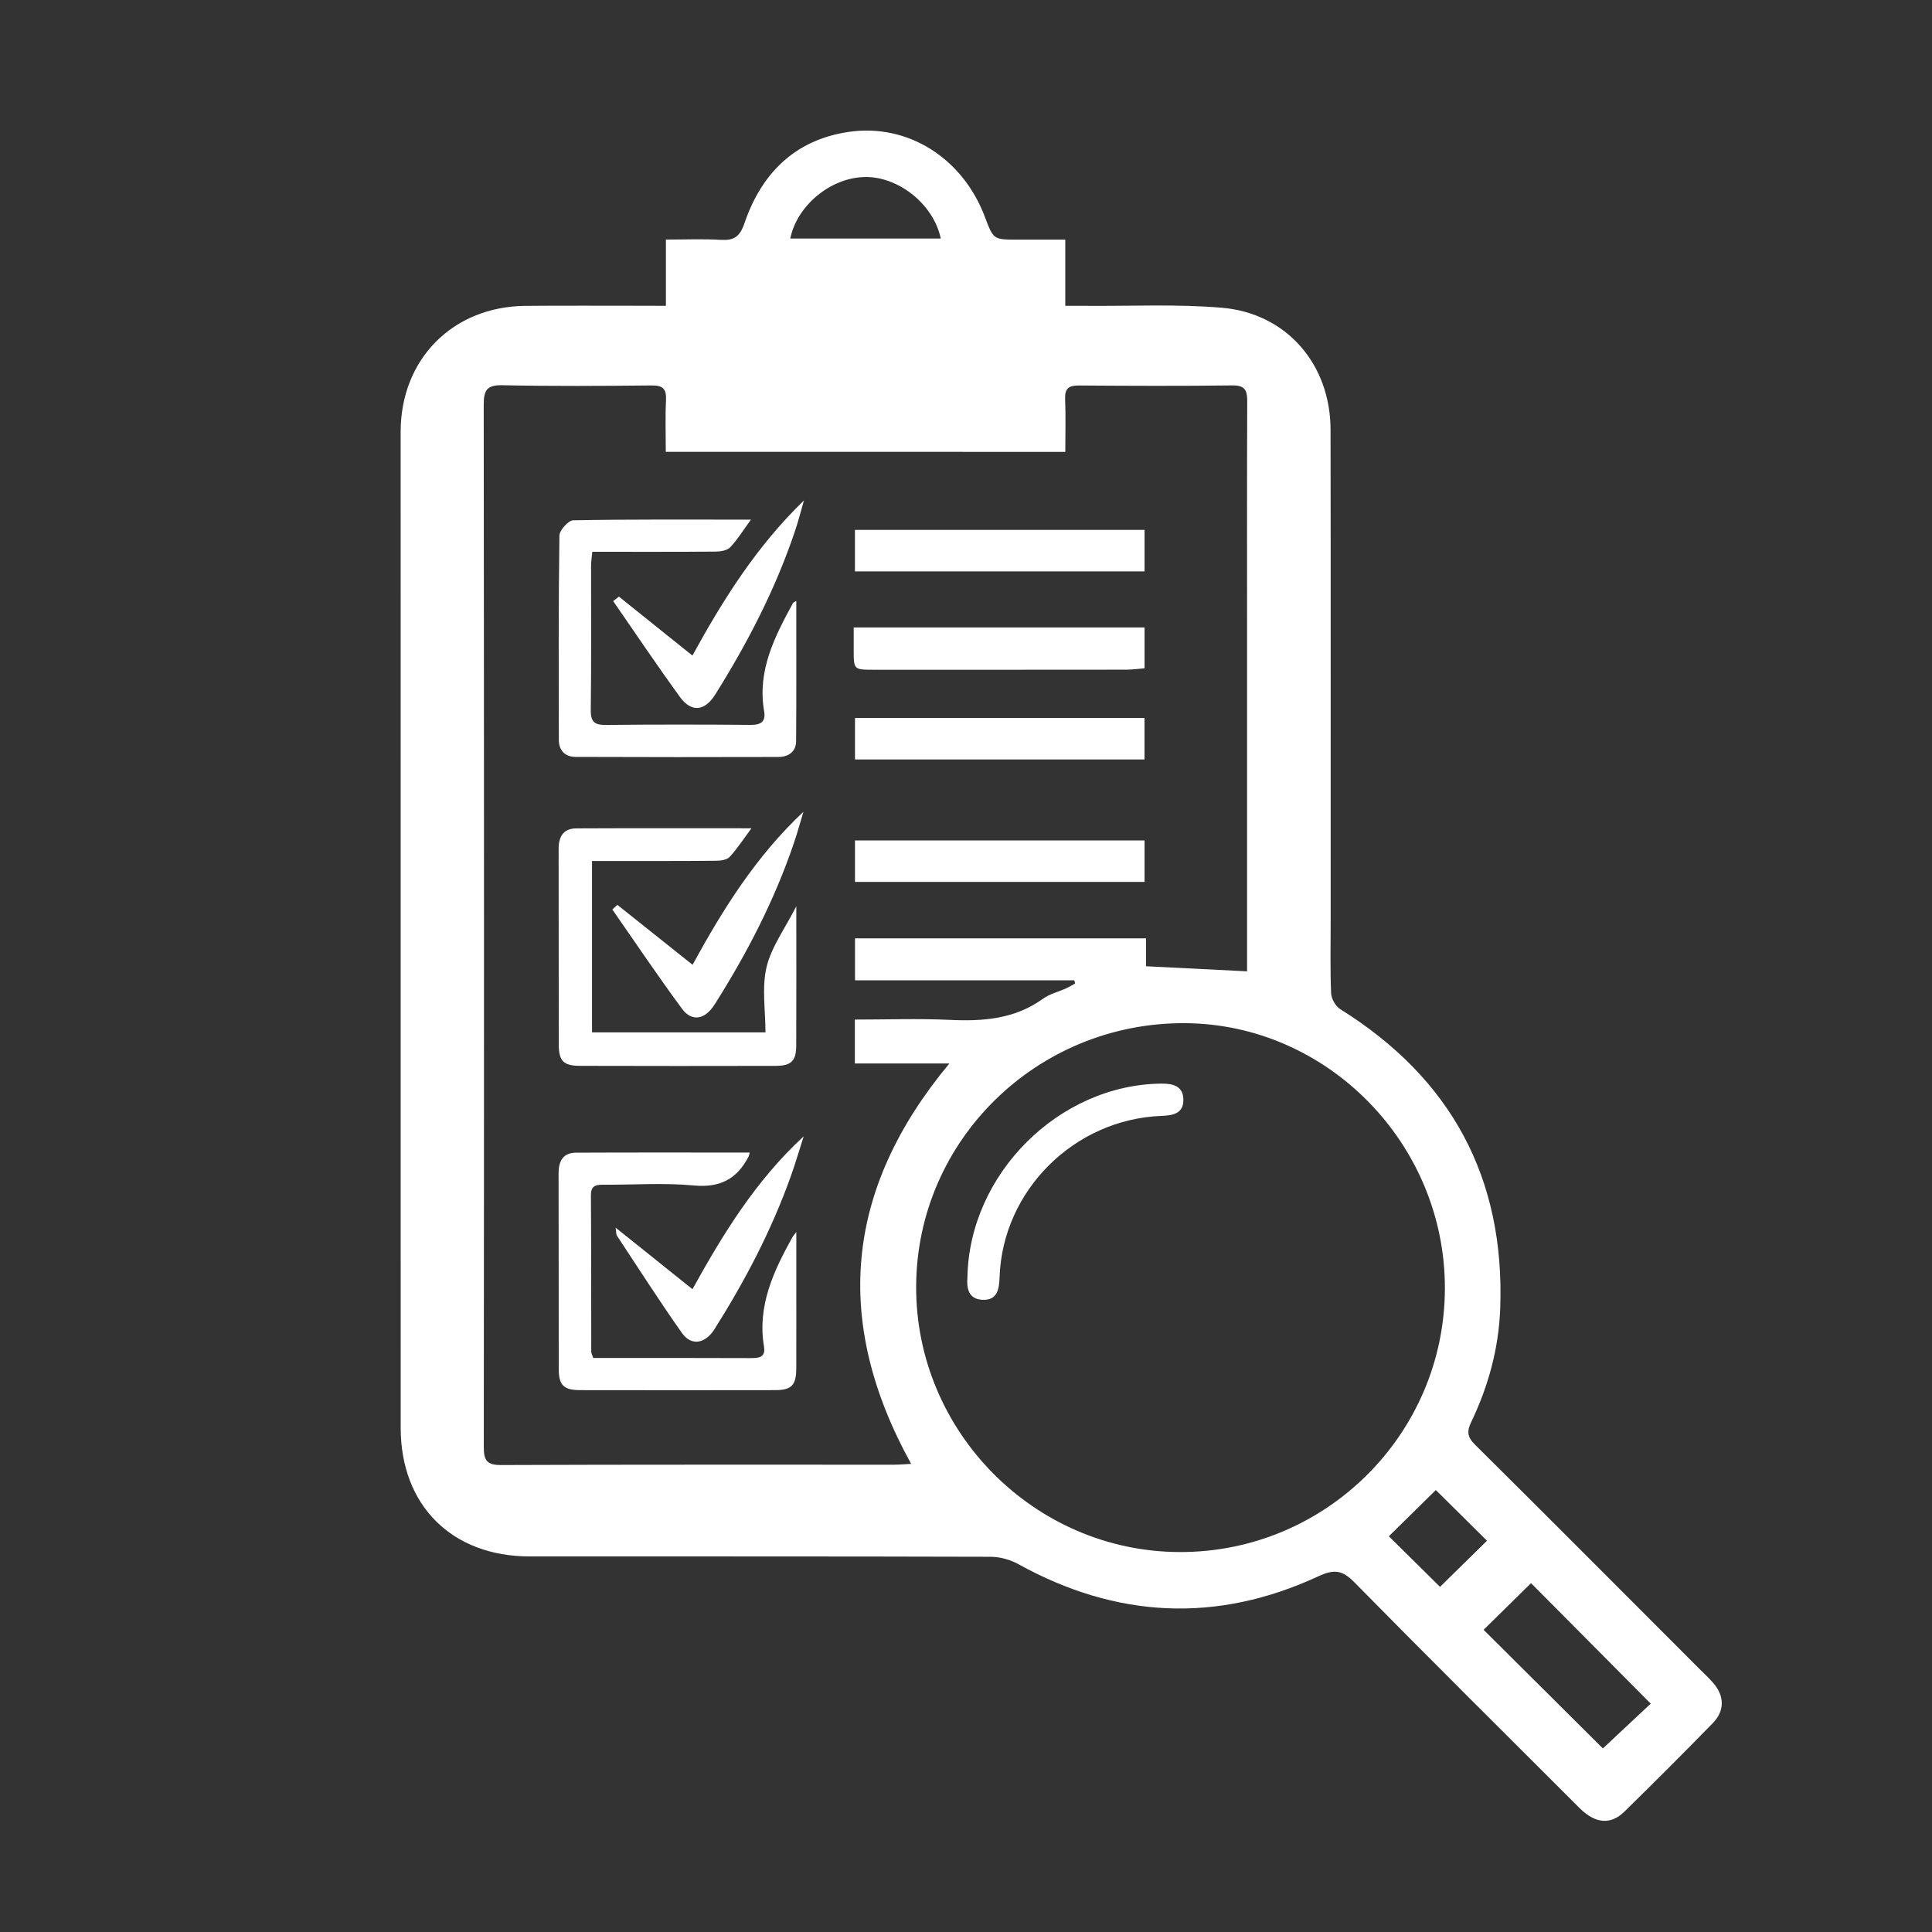 <?xml version="1.0" encoding="utf-8"?>
<!-- Generator: Adobe Illustrator 24.0.1, SVG Export Plug-In . SVG Version: 6.00 Build 0)  -->
<svg version="1.1" id="Layer_1" xmlns="http://www.w3.org/2000/svg" xmlns:xlink="http://www.w3.org/1999/xlink" x="0px" y="0px"
	 viewBox="0 0 512 512" style="enable-background:new 0 0 512 512;" xml:space="preserve">
<rect x="0" y="0" width="512" height="512" fill="#333333" stroke="none"/>
<style type="text/css">
	.st0{display:none;fill:#FFFFFF;}
	.st1{display:none;}
	.st2{display:inline;fill:#FFFFFF;}
	.st3{display:inline;}
	.st4{fill:#FFFFFF;}
</style>
<path class="st0" d="M170.2,197.43c6.32-4.92,12.49-9.52,18.37-14.49c1.18-1,1.79-3.39,1.7-5.08c-1.1-20.3,5.41-37.56,20.69-51.07
	c13.99-12.36,30.43-17.2,49.1-15.21c14.71,1.56,27.29,7.66,37.38,17.94c12.39,12.63,18.54,28.29,17.37,46.2
	c-0.31,4.69,0.66,7.78,4.59,10.46c5,3.4,9.62,7.36,14.61,11.25c12.13-9.64,24.2-19.22,36.27-28.81
	c13.36-10.62,26.68-21.3,40.12-31.83c2.29-1.79,4.82-3.32,8.21-1.74c3.42,1.6,3.13,4.38,3.13,7.18
	c0.01,63.76-0.03,127.52,0.11,191.28c0.01,4.15-1.7,6.72-4.62,9.04c-21.63,17.16-43.27,34.32-64.89,51.49
	c-4.65,3.69-9.26,7.45-13.93,11.11c-3.12,2.45-6.26,2.31-9.35-0.17c-24.34-19.5-48.68-38.99-73.04-58.46
	c-1.15-0.92-2.43-1.66-4.08-2.78c-7.58,6.01-15.22,12.07-22.86,18.14c-15,11.92-29.99,23.84-44.98,35.78
	c-2.9,2.31-5.77,4.67-8.62,7.05c-3.45,2.88-6.57,2.92-10.05,0.15c-24.64-19.58-49.3-39.15-73.94-58.72
	c-1.63-1.29-3.21-2.64-4.87-3.89c-2.93-2.21-4.23-4.92-4.22-8.77c0.1-63.76,0.07-127.52,0.08-191.28c0-2.82-0.23-5.6,3.17-7.17
	c3.38-1.55,5.91,0,8.21,1.79c11.93,9.32,23.74,18.81,35.59,28.23C143.01,175.83,156.59,186.62,170.2,197.43z M176.33,386.85
	c1.57-0.79,2.55-1.09,3.3-1.69c22.31-17.75,44.62-35.51,66.88-53.32c4.1-3.28,7.2-3.17,11.5,0.29c20.86,16.72,41.78,33.37,62.71,50
	c2.05,1.63,4.31,3,6.72,4.66c0.25-1.14,0.38-1.43,0.38-1.72c0.03-57.92,0.07-115.85,0-173.77c0-1.4-0.9-3.2-1.98-4.13
	c-4.15-3.59-8.58-6.85-12.83-10.32c-1.8-1.46-2.81-1.47-4.12,0.77c-6.1,10.48-11.79,21.28-18.76,31.16
	c-10.19,14.42-21.31,28.18-32.13,42.15c-3.36,4.34-8.08,3.91-11.57-0.73c-3.75-4.97-7.67-9.81-11.32-14.86
	c-10.51-14.52-21.08-29-31.29-43.72c-3.6-5.19-6.21-11.06-9.55-17.13c-5,4.07-9.49,8.19-14.48,11.6c-2.77,1.9-3.52,3.89-3.52,6.99
	c0.07,55.83,0.05,111.66,0.05,167.48C176.33,382.35,176.33,384.13,176.33,386.85z M94.94,153.94c0,42.35,0,83.4,0,124.27
	c4.58-1.06,8.85-2.23,13.18-3c3.39-0.6,5.52,1.39,6.08,4.54c0.58,3.26-0.66,5.78-4.13,6.91c-4.08,1.34-8.05,3.02-12.17,4.25
	c-2.63,0.78-3.39,2.19-3.36,4.84c0.13,11.23-0.06,22.46,0.18,33.68c0.04,1.75,1.24,3.99,2.63,5.11
	c18.39,14.81,36.9,29.48,55.41,44.14c3.52,2.79,7.17,5.42,11.29,8.53c0-36.84,0-72.65,0-108.47c-7.93,0.51-15.49,1.05-23.07,1.46
	c-5.4,0.3-7.65-1.34-7.98-5.51c-0.28-3.62,2.63-6.19,7.45-6.49c7.84-0.49,15.69-0.94,23.96-1.43c0-1.52,0-2.98,0-4.45
	c0-15.42-0.34-30.85,0.17-46.25c0.19-5.71-2.07-8.93-6.19-12.13c-15.7-12.21-31.22-24.66-46.82-37
	C106.28,162.75,100.93,158.62,94.94,153.94z M340.05,387.36c4.43-3.38,8.09-6.08,11.64-8.9c18.25-14.5,36.41-29.12,54.78-43.48
	c2.97-2.32,3.87-4.48,2.49-8.01c-5.53,1.71-10.82,3.67-16.28,4.87c-2.14,0.47-5.31-0.05-6.8-1.43c-1.35-1.25-2.09-4.89-1.21-6.37
	c1.22-2.06,4.01-3.57,6.44-4.48c6.05-2.25,12.29-4.02,18.16-5.89c0-53.31,0-106.01,0-159.17c-1.34,0.74-2.31,1.1-3.08,1.72
	c-21.02,16.73-41.97,33.57-63.1,50.16c-2.6,2.04-3.32,4.01-3.32,7.08c0.09,35.92,0.06,71.83,0.06,107.75c0,1.59,0,3.19,0,5.42
	c6.48-0.31,12.39-0.71,18.31-0.85c4.62-0.11,6.74,1.82,6.85,5.76c0.11,3.89-1.99,5.9-6.51,6.18c-6.06,0.38-12.13,0.74-18.4,1.13
	C340.05,354.8,340.05,370.46,340.05,387.36z M251.53,149.76c-15.64,0.71-24.01,15.24-22.9,25.24c1.65,14.83,12.33,23.01,25.12,22.69
	c13.27-0.32,23.89-13.03,22.93-25.85C275.74,159.4,263.67,148.8,251.53,149.76z"/>
<g class="st1">
	<path class="st2" d="M133.13,335.59c21.54,0,42.15,0,62.76,0c18.69,0,28.88,10.4,28.83,29.23c-0.07,29.02,0.08,58.04-0.11,87.06
		c-0.12,18.82-17.62,31.11-35.36,25.14c-10.53-3.54-17.44-13.27-17.47-25.02c-0.04-19.31-0.06-38.61,0.21-57.91
		c0.06-4.47-1.09-5.93-5.75-5.86c-21.61,0.29-43.23,0.24-64.84,0.24c-21.42,0-35.79-14.33-35.8-35.61
		c-0.01-42.24-0.09-84.48,0.04-126.73c0.07-24.51,22.63-40.81,45.22-32.91c13.08,4.58,22.08,17.13,22.11,31.01
		c0.08,34.98,0.11,69.96,0.16,104.94C133.13,331.11,133.13,333.05,133.13,335.59z"/>
	<path class="st2" d="M374.28,335.61c0-2.54,0-4.48,0-6.42c0-34.48-0.03-68.96,0.01-103.44c0.02-15.36,9.03-28.41,23.25-32.57
		c14.31-4.18,29.06-0.69,37.74,13c3.44,5.43,5.91,12.5,5.98,18.85c0.51,43.05,0.34,86.11,0.23,129.17
		c-0.05,19.48-14.71,33.81-34.25,33.85c-21.94,0.04-43.88,0.26-65.82-0.07c-5.29-0.08-6.23,1.61-6.17,6.41
		c0.23,18.8,0.15,37.61-0.01,56.41c-0.16,19.03-16.35,31.48-34.06,26.38c-10.97-3.16-18.53-13.23-18.59-25.72
		c-0.14-29.36-0.17-58.72,0.07-88.08c0.14-17.29,11.14-27.76,28.46-27.78C331.92,335.59,352.7,335.61,374.28,335.61z"/>
	<path class="st2" d="M172.71,254.08c0-3.79,0-7.04,0-10.29c0-7.42,0.12-14.84-0.02-22.26c-0.3-15.54,11.14-27.57,26.59-27.75
		c7.92-0.09,15.83,0.01,23.75-0.2c3.09-0.08,5.13,0.83,7.05,3.39c7.02,9.34,14.31,18.48,21.51,27.68c0.48,0.61,1.13,1.09,2.17,2.07
		c6.1-7.69,12.44-14.83,17.78-22.65c5-7.32,10.4-11.93,20.06-10.48c7.26,1.09,14.93-0.24,22.11,1.12
		c12.81,2.43,20.69,12.86,20.82,25.83c0.09,9.57-0.18,19.14,0.11,28.7c0.12,4.03-1.25,4.98-5.06,4.96
		c-32.16-0.14-64.32-0.1-96.49-0.12c-18.14-0.01-36.29,0-54.43-0.01C176.89,254.08,175.12,254.08,172.71,254.08z"/>
	<path class="st2" d="M253.52,85.07c24.69,0.11,43.65,19.15,43.46,43.65c-0.19,24.16-19.99,43.43-44.29,43.11
		c-23.47-0.31-42.55-19.78-42.49-43.36C210.25,104.31,229.56,84.97,253.52,85.07z"/>
	<path class="st2" d="M451.26,128.76c-0.09,23.8-20,43.37-43.81,43.07c-23.82-0.3-43.01-19.63-43.02-43.34
		c-0.01-24.23,19.47-43.53,43.82-43.42C432.24,85.18,451.35,104.59,451.26,128.76z"/>
	<path class="st2" d="M142.61,128.49c-0.05,24.21-19.24,43.32-43.41,43.24c-24.21-0.08-43.15-19.17-43.12-43.49
		c0.02-24.2,19.1-43.15,43.42-43.13C123.82,85.13,142.66,104.09,142.61,128.49z"/>
	<path class="st2" d="M173.44,308.64c0-9.09,0-17.44,0-26.18c1.79-0.09,3.39-0.24,4.99-0.25c50.12-0.02,100.24,0.02,150.37-0.13
		c4.32-0.01,5.9,1.19,5.66,5.55c-0.3,5.42-0.26,10.89,0.04,16.31c0.2,3.75-1.15,4.77-4.8,4.76c-38.75-0.11-77.49-0.07-116.24-0.07
		C200.29,308.64,187.13,308.64,173.44,308.64z"/>
</g>
<g class="st1">
	<path class="st2" d="M474.54,394.11c-59.92-0.02-119.84-0.05-179.76-0.07c-1.67,0-3.34,0-4.95,0c1.19-7.06,2.75-13.69,3.36-20.4
		c1.47-16.24-4.14-28.7-19.56-36.16c-11.1-5.37-21.87-11.47-30.42-20.72c-3.22-3.49-4.88-7.34-4.79-12.26
		c0.24-13.06,0.1-26.13,0.07-39.19c-0.01-5.06-0.89-5.9-5.98-5.91c-9.37-0.02-18.74,0.07-28.11-0.04c-3.66-0.05-5.12,1.53-5.11,5.1
		c0.06,15.19-0.92,30.46,0.26,45.56c1.61,20.51,10.05,37.38,30.42,45.95c14.22,5.98,26.8,14.24,35.9,27.02
		c2.28,3.19,4.12,6.7,6.55,10.69c-78.26,0-155.66,0-233.65,0c7.04-9.51,15.51-17.37,24.36-24.7c8.93-7.39,18.54-13.96,27.43-20.57
		c-7.39-16.45-14.9-33.05-22.25-49.72c-0.42-0.95-0.04-2.8,0.67-3.63c9.61-11.21,19.3-22.35,29.11-33.38
		c0.97-1.09,2.84-2.01,4.27-1.98c15.04,0.38,30.08,0.92,45.12,1.6c1.16,0.05,2.79,1.28,3.29,2.37
		c6.49,14.17,12.87,28.38,19.12,42.66c1.23,2.8,1.72,5.93,2.74,9.57c3.25-0.7,6.84-1.47,9.3-2c-0.43-9.45-1.12-18.28-1.19-27.12
		c-0.17-21.58,0-43.17-0.12-64.75c-0.02-2.79,0.77-4.22,3.37-5.47c22.36-10.71,44.61-21.66,66.99-32.34
		c1.7-0.81,4.43-0.75,6.17,0.03c22.07,9.99,44.02,20.24,66.06,30.29c2.83,1.29,3.9,2.79,3.88,6.02c-0.16,24.85,0.06,49.7-0.2,74.55
		c-0.06,5.49-1.51,10.97-2.4,17.05c3.5,0.77,8.24,1.81,12.23,2.69c7.61-17.2,15.04-34.12,22.66-50.94c0.57-1.25,2.58-2.55,3.97-2.62
		c14.46-0.7,28.94-1.25,43.41-1.55c1.92-0.04,4.44,1.01,5.71,2.42c9.59,10.66,18.89,21.57,28.41,32.3c1.6,1.8,1.61,3.16,0.66,5.25
		c-6.44,14.19-12.71,28.45-19.1,42.66c-0.86,1.9-2.12,3.63-3.28,5.58c6.66,4.68,13.69,9.01,20.01,14.2
		c10.07,8.28,19.68,17.12,29.47,25.74c1.99,1.75,3.93,3.58,5.89,5.37C474.54,393.54,474.54,393.82,474.54,394.11z M256.75,257.47
		c0,14.82,0,29.21,0,43.55c6.54,0,12.73,0,19.08,0c0-14.59,0-28.97,0-43.55C269.36,257.47,263.18,257.47,256.75,257.47z
		 M304.76,301.03c0-14.69,0-29.05,0-43.39c-6.6,0-12.88,0-19.12,0c0,14.66,0,28.92,0,43.39
		C292.05,301.03,298.24,301.03,304.76,301.03z M162.72,318.37c-3.98-8.9-7.78-17.28-11.47-25.71c-1.05-2.39-2.48-3.36-4.97-2.25
		c-5.17,2.31-10.4,4.49-15.44,7.07c-1.02,0.52-2.11,2.93-1.72,3.86c3.35,8.07,7.02,16.01,10.69,24.19
		C147.54,323.12,154.91,320.81,162.72,318.37z M347.96,317.4c7.29,2.39,14.06,4.7,20.91,6.73c0.76,0.23,2.51-0.93,2.94-1.86
		c3.14-6.63,5.99-13.4,9.11-20.04c1.16-2.48,0.7-3.97-1.75-5.04c-5.04-2.21-10.06-4.47-15.08-6.72c-2.4-1.08-3.98-0.43-5.05,2.03
		C355.48,300.63,351.82,308.73,347.96,317.4z M409.38,338.75c3.71-8.31,7.26-16.27,10.93-24.47c-3.82-1.7-7.25-3.24-10.94-4.88
		c-3.72,8.34-7.27,16.3-10.91,24.45C402.2,335.53,405.54,337.03,409.38,338.75z M106.13,307.01c3.73,8.33,7.28,16.26,10.96,24.47
		c3.8-1.71,7.25-3.25,10.94-4.91c-3.71-8.27-7.28-16.22-10.96-24.43C113.33,303.81,109.89,305.34,106.13,307.01z M111.81,333.83
		c-3.8-8.44-7.37-16.36-11.04-24.5c-3.93,1.84-7.31,3.41-10.85,5.07c3.78,8.4,7.35,16.31,10.96,24.33
		C104.72,337.01,108.06,335.51,111.81,333.83z M382.19,326.63c3.97,1.73,7.39,3.22,10.98,4.79c3.72-8.33,7.22-16.17,10.9-24.4
		c-3.8-1.68-7.31-3.23-10.96-4.84C389.4,310.48,385.89,318.35,382.19,326.63z"/>
	<path class="st2" d="M305.02,173.09c0.41-1.2,0.66-1.83,0.85-2.49c1.53-5.21,5.72-8.86,10.17-8.83c4.56,0.02,8.95,3.54,10.15,8.82
		c0.72,3.13,0.8,6.47,0.73,9.7c-0.05,2.5,0.8,3.79,3.07,4.82c7.87,3.57,15.69,7.25,23.42,11.09c4.33,2.15,6.57,6.73,6.03,11.28
		c-0.5,4.19-4.04,8.49-8.5,8.91c-2.91,0.28-6.23-0.44-8.91-1.7c-27.84-13.02-55.61-26.19-83.33-39.46
		c-2.85-1.37-5.06-1.27-7.85,0.11c-26.65,13.22-53.32,26.38-80.11,39.3c-2.83,1.36-6.57,1.84-9.68,1.38
		c-4.21-0.62-6.92-3.87-7.58-8.18c-0.7-4.58,0.92-8.43,4.84-11.02c1.88-1.24,4-2.11,6.04-3.11c27.45-13.52,54.95-26.94,82.33-40.6
		c5.4-2.7,10.17-2.94,15.68-0.18c12.66,6.35,25.57,12.19,38.38,18.24C302.01,171.75,303.29,172.31,305.02,173.09z"/>
	<path class="st2" d="M68.89,267.04c6.35-7.39,12.53-14.4,18.49-21.6c2.49-3,5.34-4.25,9.21-4.1c19.28,0.76,38.56,1.37,57.84,2.05
		c5.07,0.18,8.19,2.81,8.18,6.79c-0.01,4.22-3.19,6.83-8.59,6.66c-17.87-0.56-35.73-1.32-53.6-1.74c-1.89-0.05-4.4,1.07-5.65,2.5
		c-11.96,13.66-23.7,27.52-35.55,41.28c-1.18,1.37-2.66,3.33-4.11,3.45c-2.4,0.18-5.39-0.26-7.25-1.64
		c-2.67-1.99-2.67-5.36-0.64-8.03c3.09-4.06,6.41-7.95,9.84-11.73c1.68-1.86,2.11-3.54,0.75-5.64c-0.23-0.36-0.42-0.74-0.58-1.14
		c-1.85-4.64-1.14-8.39,2.09-10.22C63.28,261.68,66.02,263.89,68.89,267.04z"/>
	<path class="st2" d="M441.28,266.97c3.11-3.16,6.07-5.56,9.99-2.76c3.69,2.64,3.48,6.48,1.58,9.91c-1.87,3.39-1.12,5.64,1.4,8.16
		c2.7,2.7,5.11,5.7,7.53,8.67c3.28,4.01,3.26,7.78,0.08,10.53c-2.99,2.59-7.05,1.89-10.36-1.95
		c-11.93-13.87-23.86-27.74-35.67-41.71c-1.82-2.16-3.59-3.02-6.47-2.89c-17.28,0.77-34.58,1.32-51.87,1.9
		c-1.69,0.06-3.48,0.17-5.06-0.31c-2.98-0.9-5.25-3.2-4.59-6.26c0.48-2.26,2.47-4.41,4.29-6.08c0.94-0.87,2.95-0.73,4.48-0.78
		c18.71-0.68,37.42-1.22,56.12-2.04c4.53-0.2,7.78,1.13,10.65,4.67C429.09,253.06,435.13,259.81,441.28,266.97z"/>
</g>
<g class="st1">
	<path class="st2" d="M274.63,435.79c-44.97-0.38-83.89-16.03-115.67-47.83c-34.81-34.83-50.94-77.53-48.04-126.58
		c2.43-41.14,18.7-76.78,48.18-105.85c34.49-34,76.4-50.04,124.58-47.58c41.45,2.12,77.48,18.22,106.86,47.85
		c34.82,35.11,50.88,77.86,47.86,126.99c-2.5,40.69-18.9,75.84-47.62,104.98C365.75,413.18,324.5,436.52,274.63,435.79z
		 M274.68,115.59c-86.4,0.45-156.03,69.35-156.17,156.01c-0.14,87.95,70.92,156.37,156.42,156.41
		c86.05,0.04,156.35-70.33,155.94-156.6C430.46,185.81,362.15,116.06,274.68,115.59z"/>
	<path class="st2" d="M319.3,253.26c-5.26,3.02-10.17,5.65-14.87,8.61c-2.85,1.79-5.28,1.89-8.09,0.01
		c-5.29-3.54-10.73-6.85-16.06-10.33c-3.35-2.18-4.11-4.68-2.39-7.3c1.76-2.68,4.37-3.13,7.68-1.32c4.02,2.2,8.06,4.35,12.02,6.64
		c2.19,1.27,3.85,1.09,5.8-0.66c4.83-4.33,9.51-8.98,14.93-12.44c4.13-2.64,9.27-3.74,14.02-5.35c1.88-0.64,2.91,0.44,3.62,2.3
		c2.43,6.41,5.04,12.75,7.6,19.11c0.31,0.76,0.67,1.5,1.63,2.11c0.29-5.68,0.75-11.36,0.76-17.05c0-1.71-1.32-3.4-1.95-5.14
		c-0.41-1.13-1.28-2.69-0.85-3.37c0.58-0.93,2.16-1.53,3.39-1.71c1.87-0.27,3.83-0.19,5.73-0.03c2.83,0.23,4.17,2.5,2.31,4.39
		c-2.84,2.87-2.69,6.16-2.5,9.59c0.24,4.44,0.62,8.88,0.99,14.15c0.85-1.68,1.46-2.7,1.89-3.78c2.23-5.53,4.69-11,6.52-16.66
		c1.33-4.12,3.79-4.5,7.28-3.57c11.04,2.95,18.98,9.58,21.36,20.85c1.83,8.65,2.11,17.65,2.77,26.51c0.34,4.57,0.02,9.19-0.06,13.78
		c-0.06,3.47-1.71,5.07-5.22,5.08c-3.34,0.02-4.69-1.77-4.83-5.04c-0.44-10.43-0.93-20.85-1.61-31.26c-0.17-2.56-1.1-5.07-2.34-7.51
		c-0.23,4.45-0.54,8.9-0.66,13.35c-0.84,30.88-1.63,61.75-2.46,92.63c-0.2,7.38-3.33,11.4-8.89,11.59
		c-4.66,0.16-8.65-2.74-9.24-7.36c-1.23-9.72-2.11-19.49-3.16-29.24c-0.91-8.47-1.78-16.94-2.88-25.38
		c-0.16-1.24-1.49-2.32-2.28-3.48c-0.88,1.18-2.36,2.27-2.55,3.55c-1.91,13.35-3.62,26.74-5.36,40.11
		c-0.59,4.54-0.99,9.11-1.67,13.64c-0.76,5.09-4.59,8.7-8.8,8.56c-4.45-0.15-7.74-3.51-8.05-9.06c-0.6-10.96-0.95-21.93-1.26-32.9
		c-0.62-22.46-1.14-44.91-1.73-67.37C319.74,259.61,319.5,256.7,319.3,253.26z"/>
	<path class="st2" d="M237.91,329.64c-1.95,0-3.45,0-4.95,0c-18.26,0-36.52,0.01-54.77,0c-9.64-0.01-13.68-4.06-13.65-13.8
		c0.1-26.93,0.3-53.86,0.34-80.79c0.02-14.41-0.26-28.83-0.34-43.24c-0.05-8.26,3.06-11.37,11.2-11.37c43.79,0,87.59,0,131.38,0
		c1.26,0,2.52,0,4.03,0c0,3.63,0,6.99,0,10.65c-44.99,0-89.89,0-135.36,0c0,39.21,0,78.13,0,117.35c42.81,0,85.28,0,128.42,0
		c0,6.72,0.09,13.17-0.16,19.6c-0.02,0.58-2.29,1.53-3.53,1.54c-12.26,0.12-24.51,0.07-36.77,0.07c-1.38,0-2.75,0-4.57,0
		c0,7.49-0.05,14.6,0.06,21.7c0.01,0.87,0.76,1.83,1.38,2.57c3.81,4.63,7.68,9.2,11.53,13.8c0.95,1.13,1.86,2.29,3.06,3.77
		c-5.43,1.05-9.6,0.56-12.98-3.78c-2.46-3.15-5.61-5.77-9.15-9.32c0,3.8,0,6.65,0,9.76c-3.14,0-5.86,0-8.97,0c0-3.03,0-6.03,0-9.03
		c-0.43-0.31-0.86-0.62-1.3-0.94c-2.65,3-5.51,5.84-7.89,9.04c-3.31,4.46-7.55,5.54-13.27,4.26c2.93-3.54,5.35-7.29,8.54-10.18
		c6.49-5.88,8.98-12.83,7.77-21.44C237.54,336.74,237.91,333.51,237.91,329.64z"/>
	<path class="st2" d="M364.51,191.29c0.77,2.29,1.81,4.52,2.23,6.87c0.32,1.77,0.44,4-0.36,5.47c-2.3,4.22-4.73,8.48-7.8,12.15
		c-5.54,6.63-14.4,6.37-19.74-0.43c-2.73-3.48-5.03-7.34-7.16-11.23c-1.36-2.47-1.97-5.21,0.54-7.73c0.58-0.58,0.41-2.12,0.26-3.18
		c-1.12-7.97,2.17-14.18,9.1-17.02c7.55-3.09,17.16-1.21,21.08,4.8c1.83,2.8,2.3,6.5,3.38,9.78
		C365.53,190.94,365.02,191.12,364.51,191.29z M333.14,200.04c2.9,4.72,5.26,9.19,8.22,13.21c3.02,4.1,9.04,4.91,12.96,1.68
		c4.8-3.94,7.06-9.62,9.59-15.65c-1.5,0-2.37,0-3.4,0c0.27-2.03,1.05-3.95,0.6-5.51c-0.65-2.26-1.9-4.57-3.54-6.21
		c-0.54-0.53-3.1,0.95-4.74,1.53c-4.14,1.47-8.26,3-12.43,4.39c-1.28,0.42-2.69,0.45-4.06,0.67c0.13,1.92,0.25,3.51,0.36,5.06
		C335.67,199.45,334.88,199.63,333.14,200.04z"/>
	<path class="st2" d="M194.23,223.97c0,8.27,0,15.88,0,23.86c2.35-0.55,5.34,2.03,6.42-2.14c2.6,0.78,5.28,1.39,7.77,2.43
		c1.06,0.44,1.75,1.79,2.53,2.79c0.03,0.04-0.77,0.89-1.29,1.17c-2.12,1.14-4.27,2.24-6.44,3.26c-0.54,0.25-1.67,0.43-1.78,0.22
		c-2.82-5.09-7.7-1.64-11.43-2.83c-0.23-0.07-0.45-0.21-0.89-0.42c0-10.92,0-21.93,0-33.2c7.3,0,14.48,0,21.89,0
		c0,1.57,0,3.02,0,4.86C205.41,223.97,199.99,223.97,194.23,223.97z"/>
	<path class="st2" d="M242.29,277.4c3.28-1.69,6.56-3.37,10.19-5.24c0.95,4.62,4.13,3.36,7.5,3.27c0-7.12,0.06-14.2-0.13-21.26
		c-0.01-0.54-1.82-1.44-2.82-1.48c-4.69-0.16-9.39-0.07-14.29-0.07c0-1.65,0-2.97,0-4.51c7.2,0,14.29,0,21.69,0
		c0,10.69,0,21.41,0,32.58c-2.48,0-4.87-0.05-7.26,0.02c-1.64,0.05-3.74-0.72-4.12,2.06c-0.03,0.26-1.19,0.7-1.58,0.52
		c-3.13-1.45-6.2-3.03-9.29-4.57C242.22,278.27,242.25,277.83,242.29,277.4z"/>
	<path class="st2" d="M215.63,249.98c0-2.55,0-5.1,0-7.65c0-2.35,1.21-3.53,3.53-3.54c4.97-0.02,9.95-0.04,14.92,0.03
		c2.98,0.04,4.31,1.84,4.33,4.67c0.04,4.59,0.02,9.18,0,13.78c-0.01,2.93-1.33,4.48-4.43,4.43c-4.72-0.07-9.44-0.07-14.16,0
		c-3.11,0.05-4.38-1.39-4.23-4.45C215.73,254.83,215.63,252.4,215.63,249.98z M219.78,243.26c0,4.83,0,9.31,0,13.71
		c4.9,0,9.51,0,14.09,0c0-4.72,0-9.12,0-13.71C229.14,243.26,224.62,243.26,219.78,243.26z"/>
	<path class="st2" d="M215.63,221.63c0.11-12.74-1.59-11.11,11.11-11.21c2.42-0.02,4.84,0.1,7.26-0.03
		c2.88-0.15,4.37,1.16,4.41,3.96c0.07,4.96,0.07,9.93,0,14.9c-0.04,2.54-1.35,4.04-4.02,4.05c-4.97,0.01-9.93,0.02-14.9,0
		c-2.65-0.01-3.95-1.3-3.87-4.03C215.7,226.72,215.63,224.17,215.63,221.63z M219.63,228.59c5.01,0,9.62,0,14.21,0
		c0-4.79,0-9.3,0-13.83c-4.87,0-9.48,0-14.21,0C219.63,219.5,219.63,223.91,219.63,228.59z"/>
	<path class="st2" d="M226.79,289.43c-13.04-0.15-10.97,1.65-11.15-11.05c-0.03-2.16-0.01-4.32,0-6.48
		c0.02-4.53,0.54-5.12,4.93-5.16c4.32-0.05,8.65,0.06,12.97-0.04c3.32-0.07,4.98,1.29,4.92,4.72c-0.08,4.58-0.04,9.15-0.02,13.73
		c0.01,2.97-1.27,4.48-4.4,4.31C231.63,289.32,229.2,289.43,226.79,289.43z M219.59,285.26c4.99,0,9.62,0,14.24,0
		c0-4.88,0-9.52,0-14.06c-4.91,0-9.54,0-14.24,0C219.59,275.96,219.59,280.4,219.59,285.26z"/>
	<path class="st2" d="M333.14,200.04c1.74-0.4,2.53-0.59,3.57-0.83c-0.11-1.55-0.22-3.15-0.36-5.06c1.37-0.21,2.78-0.24,4.06-0.67
		c4.17-1.39,8.29-2.92,12.43-4.39c1.63-0.58,4.2-2.07,4.74-1.53c1.64,1.64,2.88,3.95,3.54,6.21c0.45,1.56-0.33,3.48-0.6,5.51
		c1.03,0,1.91,0,3.4,0c-2.53,6.03-4.79,11.71-9.59,15.65c-3.93,3.23-9.95,2.42-12.96-1.68C338.4,209.22,336.04,204.75,333.14,200.04
		z"/>
</g>
<g class="st1">
	<path class="st2" d="M248.35,311.73c16.85-39.59-16.23-105.17-57.01-114.35c0,9.44,0,18.76,0,28.41c-2.95,0-5.34,0-8.35,0
		c0-4.39,0-8.53,0-13.58c-2.84,0-5.06,0-7.29,0c-38.63,0-77.26-0.1-115.89,0.12c-5.15,0.03-6.46-1.43-6.4-6.47
		c0.26-24.41,0.11-48.82,0.13-73.23c0-1.88,0.17-3.77,0.29-6.19c42.92,0,85.49,0,128.82,0c0-4.82,0-9.12,0-13.71
		c3.18,0,5.59,0,8.48,0c0,8.46,0,16.85,0,25.58c8.59,0.59,16.81,0.66,24.88,1.78c40.28,5.58,71.77,24.12,92.88,60.2
		c16.83,28.77,24.08,59.85,27.82,92.25c1.38,12,2.43,24.04,3.68,36.6c11.85-2.35,22.5-7.03,32.26-13.27
		c4.87-3.11,7.67-2.39,11.09,1.43c2.66,2.96,5.76,5.52,9.08,8.64c-17.19,11.25-35.01,19.28-54.74,22.64
		c-28.02,4.78-53.89-3.01-79.45-13.35c-16.5-6.67-33.03-13.57-50.11-18.4c-26.74-7.56-53.02-3.72-77.76,8.5
		c-13.88,6.85-27.01,15.21-41.24,23.33c-4.14-3.29-9.19-7.31-14.59-11.6C128.23,295.98,184.73,279.88,248.35,311.73z M289.69,265.87
		c11.75-75.34-48.12-118.46-98.07-119.62c0,3.2,0,6.4,0,9.68c7.25,1.69,14.47,2.83,21.34,5.06c38.45,12.52,64.37,36.94,72.44,77.78
		C287.17,247.73,288.28,256.83,289.69,265.87z M191.87,167.72c-1.55,12.05-1.51,11.95,9.42,16.06
		c31.27,11.75,53.23,32.65,63.33,65.01c1.51,4.84,2.37,9.89,3.76,15.8C271.35,224.15,242.04,180.19,191.87,167.72z"/>
	<path class="st2" d="M385.13,356.4c4.5,4.09,9.12,8.31,14.2,12.93c-18.14,11.67-36.83,20.02-57.68,23.14
		c-27.73,4.14-53.01-4.46-78.2-14.37c-17.44-6.86-34.93-14.03-53-18.73c-26.55-6.9-52.3-1.51-76.4,10.81
		c-11.57,5.91-22.47,13.19-33.45,20.2c-2.94,1.88-4.83,2.13-7.44-0.21c-3.7-3.32-7.69-6.31-12.72-10.38
		c12.59-7.74,24.3-15.65,36.65-22.4c23.43-12.81,48.37-20.22,75.47-19.01c19.26,0.86,37.33,6.34,55.08,13.27
		c14.45,5.65,28.77,11.66,43.32,17.04c30.68,11.35,59.91,7.49,87.78-9.06c1.65-0.98,3.31-1.92,4.99-2.85
		C384.04,356.63,384.43,356.59,385.13,356.4z"/>
	<path class="st2" d="M391.16,399.53c4.73,4.36,9.23,8.51,14.16,13.06c-1.6,1.16-2.85,2.18-4.21,3.04
		c-37.53,23.66-76.89,27.71-118.18,10.99c-12.43-5.03-24.95-9.85-37.26-15.15c-42.15-18.16-82.31-13.69-120.8,10.33
		c-7.32,4.57-14.46,9.43-21.99,14.36c-4.88-3.89-9.94-7.92-15.53-12.38c26-19.13,52.97-34.66,84.72-40.34
		c29.9-5.34,57.85,1.89,85.27,12.92c14.57,5.86,29.05,12.02,43.92,17.02c28.37,9.54,55.58,5.82,81.42-9
		C385.35,402.85,388.01,401.34,391.16,399.53z"/>
</g>
<g class="st1">
	<path class="st2" d="M313.73,211.89c-1.06-13.86,1.02-26.32,5.72-38.82c23.5,1.84,40.95-7.57,52.1-29.35
		c14.06,15.71,27.96,31.07,31.19,52.59c3.41,22.7,6.17,45.49,9.13,68.25c0.79,6.11,1.67,12.24,1.81,18.38
		c0.16,6.95,0.11,14.01-0.88,20.87c-2.51,17.5,0.36,34.5,3.55,51.56c4.06,21.72,11.87,42.23,19.97,62.67
		c0.98,2.47,1.95,4.97,2.68,7.52c2.48,8.65-1.63,17.04-9.66,19.93c-8.03,2.89-16.83-0.72-20.36-8.89
		c-5.4-12.53-10.31-25.27-15.64-37.83c-8.16-19.23-14.76-38.89-17.34-59.74c-0.45-3.6-2.46-5.94-6.19-5.93
		c-3.68,0.01-6.06,2.16-6.17,5.87c-0.49,16.78-1.93,33.64-0.87,50.33c0.91,14.52,4.7,28.85,7.22,43.27
		c1.49,8.52-2.26,15.36-9.48,17.32c-9.38,2.54-17.6-1.02-20.37-9.55c-2.61-8.06-4.41-16.38-6.57-24.58
		c-5.29-20.04-9.65-40.23-7.46-61.14c1.33-12.74,2.77-25.5,5.06-38.09c2.74-15.08,1.45-29.83-1.54-44.62
		c-2.08-10.26-2.03-10.24,7.7-14.15c20.59-8.26,37.63-20.6,47.29-41.36c5.92-12.73,7.44-26.21,6.23-39.99
		c-0.16-1.86-2.97-4.68-4.84-4.95c-3.15-0.44-4.88,2.22-4.96,5.55c-0.16,6.15,0.24,12.39-0.65,18.44
		c-3.21,21.76-15.8,36.97-34.64,47.35c-16.3,8.98-34.1,13.17-52.42,15.1c-9.59,1.01-19.27,1.42-28.92,1.6
		c-9.15,0.17-15.33-5.8-15.39-14.07c-0.06-8.15,6.29-14.13,15.5-14.05c18.4,0.16,36.12-3.15,53.05-10.28
		c9.86-4.16,18.49-10.02,22.97-20.36c0.66-1.51,1.17-3.12,1.51-4.73c0.66-3.15-0.1-5.82-3.58-6.59c-3.1-0.68-5.01,0.93-5.86,3.97
		C329.99,202.72,322.93,207.66,313.73,211.89z"/>
	<path class="st2" d="M134.56,154.51c-9.61,0-19.21,0-29.22,0c0-8.09,0-16.3,0-25c9.68,0,19.28,0,29.47,0c0-5.84,0-11.24,0-17.09
		c29.28,0,57.98,0,87.84,0c-0.43,5.73-0.86,11.38-1.29,17.04l0.06-0.05c-3.34-2.62-6.37-1.95-6.54,1.79
		c-0.33,7.3-0.37,14.65,0,21.95c0.23,4.59,3.89,3.95,7.42,3.19c0,4.53,0.05,8.84-0.04,13.14c-0.02,0.92-0.22,2.1-0.81,2.71
		c-1.55,1.62-13.23,0.19-14.94-1.3c-1.5-1.3-3.47-2.78-5.29-2.87c-6.97-0.34-13.97-0.15-20.96-0.16c-3.07,0-5.21,1.21-5.44,4.51
		c-0.25,3.58,1.93,5.26,5.15,5.38c5.32,0.2,10.65,0.08,15.97,0.1c1.78,0,3.56,0,5.62,0c0,3.22,0,5.81,0,8.78
		c-13.9,0-27.78,0-42.23,0c0-4.39,0-8.79,0-13.87c-8.26,0-15.97,0-23.83,0c-0.37-6.58-0.71-12.48-1.03-18.38
		c2.05,0.74,4.93,2.64,5.92,1.92c1.56-1.14,2.42-3.99,2.56-6.18c0.35-5.44,0.1-10.92,0.13-16.39c0.02-2.98-0.09-6.01-4.08-6.02
		c-3.98-0.01-4.1,3.02-4.13,5.99C134.8,140.64,134.67,147.57,134.56,154.51z"/>
	<path class="st2" d="M275.11,124.49c-3.14-6.81-2.85-11.74,3.04-15.61c1.27-0.83,2-3.35,2.01-5.1
		c0.02-23.34,15.4-42.01,38.26-46.22c21.14-3.89,42.09,8.63,50.17,29.85c0.64,1.68,2.01,4.16,3.32,4.35
		c8.46,1.18,8.24,7.56,9.03,14.1C345.49,112.1,310.23,118.3,275.11,124.49z M341.5,79.65c-11.7,2.15-22.99,4.12-34.22,6.4
		c-1.52,0.31-3.45,1.94-3.95,3.39c-1.5,4.38-2.64,8.92-3.35,13.49c-0.19,1.23,1.58,3.86,2.54,3.91c1.52,0.07,3.72-1.13,4.54-2.47
		c1.17-1.89,1.57-4.36,1.89-6.64c0.48-3.33,2.26-4.74,5.51-5.23c5.74-0.87,11.57-1.64,17.1-3.29c6.29-1.88,10.51-0.36,13.3,5.52
		c0.49,1.03,1.21,2.31,2.14,2.68c1.5,0.61,4.03,1.32,4.75,0.61c1.07-1.06,1.82-3.83,1.16-4.99c-2.38-4.16-5.33-8.03-8.27-11.84
		C343.97,80.3,342.42,80.07,341.5,79.65z"/>
	<path class="st2" d="M195.19,369.07c-9.01,0-17.62,0-26.65,0c0-39.28,0-78.31,0-117.79c8.86,3.48,17.6,3,26.65-1.01
		C195.19,290.05,195.19,329.23,195.19,369.07z"/>
	<path class="st2" d="M122.14,344.63c-8.19-3.17-16.2-6.27-24.71-9.57c3.61-9.49,7.03-18.46,10.45-27.44
		c9.3-24.41,18.65-48.79,27.84-73.24c1.19-3.16,2.48-5.32,6.3-4.7c3.56,0.58,8.17-1.82,9.63,4.19c0.61,2.49,2.12,5,3.88,6.9
		c3.75,4.05,3.6,8.74,1.96,13.09c-11.18,29.74-22.64,59.37-34.03,89.03C123.29,343.33,122.88,343.68,122.14,344.63z"/>
	<path class="st2" d="M261.76,335.06c-8.53,3.27-16.69,6.4-25.28,9.7c-4.49-11.6-8.81-22.73-13.09-33.88
		c-5.25-13.66-10.31-27.4-15.74-40.99c-3.7-9.24-2.07-18.78-1.79-28.13c0.11-3.77,2.99-7.69,5.28-11.09
		c1.99-2.96,10.42-0.67,11.81,2.95c8.68,22.68,17.34,45.37,26.02,68.05C253.16,312.65,257.38,323.63,261.76,335.06z"/>
	<path class="st2" d="M224.74,197.47c0,7.43,0,14.52,0,22.16c-7.53,0-14.78,0-22.56,0c-0.17,8.26-2.37,15.48-9.18,19.78
		c-3.63,2.3-8.25,4.07-12.47,4.18c-11.91,0.33-18.68-7.28-21.99-23.79c-7.92,0-15.97,0-24.27,0c0-7.72,0-14.82,0-22.33
		C164.24,197.47,194.25,197.47,224.74,197.47z"/>
	<path class="st2" d="M364.29,118.94c3.63,20.5-10.75,40.47-30.86,43.83c-20.75,3.46-41.4-10.57-44.3-30.56
		C314.07,127.8,339.03,123.39,364.29,118.94z"/>
	<path class="st2" d="M232.26,165.29c8.61-0.82,18.71,2.65,21.01-10.35c15.31,14.86,33.41,21.54,53.7,21.28
		c-1.4,10.26-2.76,20.24-4.23,31.08c-6.71-1.19-13.77-2.68-20.9-3.65c-18.72-2.54-34.21-11.21-47.56-24.24
		C229.77,175.01,233.41,170.15,232.26,165.29z"/>
	<path class="st2" d="M99.03,346.52c5.32,2.02,9.8,3.71,14.82,5.62c-2.31,6.05-4.52,11.87-6.75,17.69
		c-6.41,16.74-12.77,33.51-19.26,50.22c-2.53,6.52-9.21,8.54-13.26,3.84c-1.51-1.75-2.83-5.19-2.13-7.09
		C81.02,393.45,89.98,370.26,99.03,346.52z"/>
	<path class="st2" d="M260.07,346.49c2.97,7.69,5.73,14.78,8.45,21.88c5.65,14.74,11.28,29.48,16.91,44.22
		c0.42,1.09,0.89,2.16,1.18,3.28c1.15,4.45-0.69,8.45-4.49,9.91c-4.02,1.54-8.54-0.21-10.25-4.59
		c-8.58-21.97-17.03-43.99-25.33-66.06c-0.38-1.01,0.71-3.44,1.74-3.96C251.82,349.42,255.62,348.21,260.07,346.49z"/>
	<path class="st2" d="M174.03,379.6c5.48,0,10.38,0,15.54,0c0.1,1.39,0.26,2.51,0.26,3.63c0.02,20.79,0.15,41.59-0.15,62.37
		c-0.04,2.76-1.64,6.31-3.72,8.04c-4.51,3.77-11.79-0.03-11.85-6.17C173.91,425.04,174.03,402.59,174.03,379.6z"/>
	<path class="st2" d="M143.54,101.53c3.17-6.25,7.44-10.28,13.95-10.42c14.14-0.3,28.3-0.28,42.45,0
		c6.56,0.13,10.96,4.06,13.97,10.42C190.49,101.53,167.49,101.53,143.54,101.53z"/>
	<path class="st2" d="M221.36,129.46c6.94,0,13.89,0,21.19,0c0,8.52,0,16.71,0,25.24c-6.56,0-12.96,0-19.64,0
		c0-6.84,0.09-13.61-0.07-20.38c-0.04-1.65-0.91-3.28-1.4-4.92C221.42,129.41,221.36,129.46,221.36,129.46z"/>
</g>
<g class="st1">
	<path class="st2" d="M158.61,278.67c5.87,3.02,11.38,5.86,17.12,8.81c1.02-2.48,1.83-4.48,2.74-6.68
		c-6.07-2.82-12.07-5.61-18.26-8.48c1.09-2.2,2.05-4.13,3.11-6.29c0.98,0.32,1.88,0.62,2.79,0.91c0.14-0.18,0.28-0.35,0.42-0.53
		c-3.08-2.45-6.14-4.92-9.25-7.31c-0.29-0.23-0.97,0.09-1.46,0.06c-2.16-0.13-4.32-0.3-6.47-0.45c-0.03-0.31-0.06-0.61-0.1-0.92
		c-0.65,0.76-1.31,1.51-2.17,2.51c-1.32-1.03-2.58-2.01-4.18-3.26c7.07-6.56,10.03-15.24,13.77-23.46
		c3.03-6.66,3.33-6.93,10.55-6.11c4.93,0.56,9.83,1.43,15.25,2.24c-1.97,3.38-3.59,6.49-5.58,9.35c-0.5,0.72-2.22,0.89-3.34,0.81
		c-2.17-0.16-4.31-0.68-6.72-1.09c-2.37,5.17-4.74,10.34-7.24,15.79c1.84,1.47,3.68,2.93,5.74,4.58c1.12-2.07,2.14-3.94,3.18-5.86
		c5.88,2.68,11.62,5.3,17.41,7.94c4.5-9.02,7.89-17.87,6.8-28.09c2.5,2.29,5.01,4.58,7.86,7.19c-6.95,5.43-8.95,13.75-12.25,21.87
		c6.27,2.11,12.33,4.15,18.97,6.39c1.63-8.58,3.2-16.87,4.81-25.37c2.97,1.3,3.75,3.36,3.98,5.91c0.78,8.63,1.28,17.3,2.61,25.85
		c1.23,7.89,3.42,15.62,5.17,23.43c0.23,1.01,0.87,2.23,0.54,3.02c-1.8,4.36,1.82,5.63,4.06,7.82c2.45,2.4,5.33,3.54,8.66,3.55
		c0.76,0,1.74-0.54,2.25-1.13c1.84-2.12,3.53-4.38,5.43-6.78c3.32,2.57,6.52,5.05,9.89,7.66c1.39-2.34,3.15-1.64,5.13-0.99
		c5.52,1.82,11.14,3.34,16.63,5.24c1.36,0.47,2.83,1.74,3.46,3.04c2.97,6.07,5.58,12.32,8.53,18.4c0.6,1.24,1.94,2.4,3.21,2.97
		c3.78,1.71,7.74,3.03,11.55,4.69c1.02,0.44,2.25,1.39,2.56,2.36c2.03,6.54,3.83,13.14,5.77,19.92c-34.21,0-68.22,0-102.78,0
		c0.82-1.45,1.49-2.67,2.19-3.87c3.02-5.24,5.95-10.53,9.15-15.66c0.7-1.12,2.29-2,3.63-2.34c2.71-0.69,5.75-0.44,8.23-1.54
		c2.03-0.9,3.44-3.2,5.36-5.12c-4.35-3.49-8.15-6.54-12.17-9.76c1.84-2.39,3.67-4.52,5.18-6.85c0.51-0.79,0.49-2.19,0.22-3.17
		c-1.95-6.94-8.3-9.23-13.59-12.64c-0.69-0.45-1.44-0.84-2.06-1.36c-8.11-6.83-16.06-13.88-24.4-20.41
		c-2.58-2.02-6.25-2.65-9.74-4.04c-0.89,2.21-1.72,4.27-2.81,6.96c5.45,1.53,10.62,2.89,15.72,4.49c1.57,0.49,3.32,1.33,4.33,2.55
		c3.55,4.25,6.75,8.78,10.2,13.1c2.69,3.37,3.42,6.78,2,11.04c-4.53,13.6-8.75,27.29-13.09,40.96c-1.2,3.78-3.53,6.43-7.56,7.01
		c-3.64,0.52-6.54-0.98-8.57-4.03c-1.63-2.44-1.67-5.07-0.8-7.79c3.84-12.08,7.62-24.17,11.54-36.22c0.59-1.8,0.44-3.03-0.76-4.54
		c-4.58-5.75-8.99-11.64-14.03-18.21c0.36,7.58,0.71,14.23,0.95,20.88c0.06,1.54,0.05,3.21-0.48,4.61
		c-4.8,12.63-9.69,25.23-14.64,37.8c-1.56,3.97-4.72,5.86-8.82,5.67c-3.59-0.17-7-2.75-7.78-6.59c-0.39-1.91-0.11-4.19,0.58-6.04
		c3.79-10.23,7.62-20.46,11.82-30.53c1.78-4.28,1.72-8.47,1.43-12.87c-0.62-9.5-1.13-19-1.65-28.5
		C158.3,280.38,158.51,279.57,158.61,278.67z M185.87,268.95c-2.8,5.03-2.43,6.01,2.87,7.91c0.98,0.35,1.98,0.65,2.97,0.98
		c3.31,1.11,6.62,2.22,9.22,3.1c0,2.53-0.82,5.28,0.15,6.3c2.94,3.07,6.58,5.47,10.47,8.55c-1.88-8.86-3.59-16.94-5.33-25.17
		c-0.56,1.51-1.11,2.99-1.7,4.57C198.07,273.03,191.96,270.99,185.87,268.95z M183.55,267.99c-4.58-2.05-9.06-4.06-13.54-6.07
		c-0.14,0.22-0.27,0.44-0.41,0.65c4.03,3.2,8.06,6.4,12.24,9.72C182.51,270.61,183,269.37,183.55,267.99z"/>
	<path class="st2" d="M308.09,192.98c14.39,24.92,28.44,49.27,42.69,73.94c-28.51,0-56.6,0-85.36,0
		C279.63,242.29,293.69,217.92,308.09,192.98z M338.88,260.08c-10.34-17.9-20.44-35.37-30.8-53.3
		c-10.46,18.14-20.5,35.53-30.75,53.3C298.06,260.08,318.21,260.08,338.88,260.08z"/>
	<path class="st2" d="M226.48,211.18c1.42,3.15,2.1,6.57,1.12,10.31c-0.41,1.57-0.04,3.33-0.14,5c-0.05,0.77-0.19,1.98-0.65,2.18
		c-0.79,0.35-2.02,0.38-2.79,0c-4.47-2.21-8.86-4.58-13.28-6.9c-4.69-2.47-9.42-4.88-14.04-7.47c-0.96-0.54-1.54-1.74-2.3-2.63
		c0.93-0.63,1.89-1.23,2.79-1.89c0.64-0.47,1.32-0.96,1.79-1.58c2.65-3.49,6.12-5.51,10.19-6.08c0.41,1.15,0.77,2.17,1.13,3.19
		c0.89-0.66,2.03-1.15,2.63-2.02c1.65-2.39,3.17-0.71,4.92-0.2c-0.52,1.08-1.11,1.95-1.35,2.92c-0.19,0.8,0.04,1.7,0.08,2.55
		c0.86-0.35,1.9-0.51,2.53-1.1c0.71-0.67,1.05-1.74,1.62-2.77c2.24,1.26,3.91,2.38,2.14,5.12c-0.32,0.5,0.24,1.57,0.4,2.38
		C224.2,211.88,225.15,211.59,226.48,211.18z"/>
	<path class="st2" d="M222.99,229.73c-2.52,5.79-6.54,9.46-12.62,10.19c-7.21,0.86-13.09-2.3-16.15-8.29
		c-2.83-5.57-2.41-10.95,1.24-16.43C204.69,220.07,213.76,224.86,222.99,229.73z"/>
	<path class="st2" d="M185.87,268.95c6.1,2.04,12.2,4.08,18.65,6.24c0.59-1.58,1.14-3.06,1.7-4.57c1.74,8.23,3.45,16.31,5.33,25.17
		c-3.89-3.08-7.53-5.48-10.47-8.55c-0.98-1.03-0.15-3.78-0.15-6.3c-2.6-0.88-5.91-1.99-9.22-3.1c-0.99-0.33-1.99-0.63-2.97-0.98
		C183.43,274.96,183.07,273.97,185.87,268.95z"/>
	<path class="st2" d="M183.55,267.99c-0.55,1.39-1.04,2.63-1.71,4.31c-4.18-3.32-8.21-6.52-12.24-9.72
		c0.14-0.22,0.27-0.44,0.41-0.65C174.49,263.93,178.97,265.93,183.55,267.99z"/>
	<path class="st2" d="M312.51,246.14c-2.93,0-5.31,0-8.04,0c-0.35-8.43-0.7-16.75-1.07-25.3c3.39,0,6.48,0,10.16,0
		C313.21,229.17,312.87,237.55,312.51,246.14z"/>
	<path class="st2" d="M303.63,256.51c0-2.18,0-4.04,0-6.15c3.15,0,6.23,0,9.58,0c0,1.92,0,3.93,0,6.15
		C310.12,256.51,307.05,256.51,303.63,256.51z"/>
</g>
<g class="st1">
	<path class="st2" d="M97.17,413.65c-1.51-1.07-2.87-2.02-4.22-2.99c-0.31-0.23-0.59-0.5-1.06-0.89
		c21.96-31.16,43.86-62.25,66.09-93.79c-1.28,0-2.1,0-2.92,0c-42.1,0-84.19,0-126.29,0c-2.78,0-2.78,0-2.78-2.84
		c0-15.19-0.02-30.39,0.04-45.58c0-1.07,0.28-2.29,0.84-3.18c27.86-43.97,55.77-87.9,83.63-131.87c0.99-1.56,2.04-2.07,3.84-2.06
		c94.5,0.04,189,0.04,283.49,0c1.77,0,2.72,0.55,3.66,2.03c27.75,43.8,55.57,87.55,83.31,131.36c0.73,1.15,1.16,2.71,1.17,4.08
		c0.08,15.39,0.05,30.79,0.05,46.18c0,0.52-0.06,1.05-0.1,1.78c-43.81,0-87.54,0-131.95,0c22.24,31.57,44.16,62.68,66.23,94
		c-1.82,1.29-3.54,2.5-5.38,3.8c-3.38-4.78-6.66-9.41-9.93-14.05c-18.46-26.2-36.93-52.4-55.34-78.63c-0.99-1.41-2-1.98-3.76-1.97
		c-11.18,0.09-22.35,0.02-33.53,0.08c-1.5,0.01-2.42-0.43-3.3-1.68c-6.6-9.35-13.3-18.62-19.91-27.96c-0.85-1.2-1.77-1.55-3.17-1.54
		c-19.94,0.04-39.89,0.04-59.83,0c-1.43,0-2.31,0.45-3.14,1.61c-6.62,9.34-13.31,18.61-19.92,27.96c-0.83,1.17-1.69,1.64-3.12,1.63
		c-11.31-0.05-22.62,0-33.93-0.07c-1.52-0.01-2.41,0.46-3.28,1.7c-21.47,30.55-42.98,61.06-64.49,91.58
		C97.91,412.69,97.62,413.05,97.17,413.65z M369.6,137.1c-0.92,0-1.58,0-2.25,0c-74.21,0-148.42,0.01-222.63-0.04
		c-1.9,0-2.47,0.47-2.47,2.42c0.05,55.81,0.04,111.63,0.04,167.44c0,0.71,0,1.43,0,2.2c6.55,0,12.84,0,18.79,0
		c-13.39-46.02-3.4-84.92,34.2-115.72c35.03-24.57,71.74-27.26,109.65-7.56c18.18,9.45,31.73,24.03,40.91,42.36
		c13.12,26.21,14.26,53.27,4.66,80.91c6.49,0,12.8,0,19.1,0C369.6,251.75,369.6,194.56,369.6,137.1z M187.56,309.31
		c-7.9-16.95-9.73-34.23-5.28-51.96c4.48-17.86,14.15-32.6,29.35-42.99c26.96-18.41,55.18-19.59,83.53-3.43
		c16.96,9.67,28.1,24.54,33.69,43.29c5.59,18.75,3.89,37.08-4.36,55.08c5.85,0,11.33-0.06,16.8,0.04c1.54,0.03,2.18-0.52,2.72-1.92
		c6.17-16.27,7.71-32.98,4.74-50.1c-7.95-45.86-49.17-79.29-95.78-77.58c-26.3,0.97-48.83,10.91-66.27,30.55
		c-25.32,28.5-31.11,61.22-18.66,97.22c0.47,1.36,1.14,1.86,2.59,1.82c3.68-0.1,7.36-0.03,11.04-0.03
		C183.51,309.31,185.35,309.31,187.56,309.31z M130.59,133.53c-1.07-0.06-1.71-0.12-2.36-0.12c-4.21-0.01-8.43,0.06-12.64-0.04
		c-1.53-0.04-2.41,0.46-3.23,1.76c-26.56,41.91-53.16,83.8-79.75,125.69c-0.37,0.59-0.72,1.2-1.26,2.11c4.87,0,9.34-0.17,13.79,0.06
		c2.53,0.13,3.89-0.76,5.23-2.88c25.34-40.07,50.76-80.09,76.16-120.12C127.82,137.96,129.09,135.92,130.59,133.53z M480.62,262.92
		c-0.53-0.92-0.83-1.5-1.17-2.04c-26.67-42-53.34-84-79.98-126.02c-0.71-1.11-1.49-1.49-2.77-1.48c-4.41,0.07-8.83,0.02-13.25,0.03
		c-0.57,0-1.14,0.09-1.97,0.16c0.48,0.81,0.79,1.38,1.14,1.93c18.78,29.59,37.55,59.17,56.33,88.76
		c7.85,12.37,15.68,24.74,23.58,37.08c0.44,0.68,1.34,1.5,2.04,1.52C469.78,262.97,474.99,262.92,480.62,262.92z"/>
	<path class="st2" d="M269.36,296.99c1.64,0.21,2.68,1.17,3.07,3.01c2.18,10.33,4.43,20.65,6.63,30.98
		c4.24,19.87,8.47,39.74,12.7,59.61c0.55,2.56-0.33,4.25-2.41,4.68c-2.02,0.41-3.48-0.8-4.05-3.42c-3.1-14.44-6.18-28.89-9.27-43.33
		c-3.32-15.56-6.64-31.11-9.97-46.67C265.46,298.99,266.77,296.93,269.36,296.99z"/>
	<path class="st2" d="M225.8,395.34c-3.11,0.02-4.49-1.92-3.95-4.51c1.05-5.04,2.14-10.07,3.22-15.1
		c5.33-24.9,10.65-49.8,15.98-74.7c0.11-0.52,0.2-1.05,0.37-1.56c0.63-1.92,2.23-2.84,4.03-2.35c1.75,0.48,2.73,2.16,2.31,4.08
		c-1.84,8.63-3.71,17.25-5.55,25.88c-4.54,21.24-9.07,42.48-13.61,63.72c-0.15,0.72-0.11,1.58-0.51,2.12
		C227.32,393.96,226.31,394.81,225.8,395.34z"/>
	<path class="st2" d="M301.02,320.77c1.66,0.06,2.56,1.25,3.21,2.86c3.62,8.92,7.27,17.82,10.92,26.72
		c5.37,13.11,10.74,26.22,16.12,39.33c0.15,0.37,0.32,0.74,0.44,1.12c0.61,1.9-0.13,3.64-1.83,4.3c-1.69,0.66-3.51-0.07-4.28-1.9
		c-2.18-5.17-4.3-10.37-6.42-15.57c-7.04-17.19-14.07-34.39-21.1-51.58C296.91,323.22,298.17,320.79,301.02,320.77z"/>
	<path class="st2" d="M181.45,392.55c0.41-1.25,0.59-1.96,0.86-2.64c9.04-22.08,18.08-44.15,27.13-66.23
		c0.08-0.19,0.16-0.37,0.25-0.55c0.91-2,2.57-2.84,4.32-2.17c1.85,0.71,2.61,2.56,1.77,4.64c-3.44,8.48-6.93,16.95-10.4,25.42
		c-5.65,13.79-11.3,27.58-16.95,41.37c-0.23,0.55-0.44,1.14-0.8,1.61c-0.97,1.24-2.37,1.79-3.72,1.05
		C182.87,394.49,182.17,393.32,181.45,392.55z"/>
	<path class="st2" d="M365.4,395.33c-0.54-0.5-1.77-1.23-2.43-2.31c-6.51-10.58-12.92-21.22-19.36-31.84
		c-1.14-1.88-2.3-3.76-3.4-5.67c-1.09-1.9-0.74-3.78,0.8-4.77c1.69-1.08,3.61-0.61,4.78,1.32c7.7,12.67,15.39,25.35,23.04,38.05
		C370.31,392.57,368.83,395.36,365.4,395.33z"/>
	<path class="st2" d="M174.51,353.11c-0.57,1.28-0.84,2.11-1.28,2.84c-7.39,12.24-14.81,24.46-22.22,36.68
		c-0.17,0.29-0.34,0.57-0.53,0.85c-1.3,1.88-3.15,2.38-4.81,1.29c-1.55-1.02-1.9-2.89-0.79-4.76c2.04-3.45,4.14-6.86,6.22-10.29
		c5.26-8.68,10.52-17.37,15.79-26.05c0.48-0.8,0.93-1.65,1.54-2.34c0.97-1.07,2.3-1.65,3.58-0.83
		C173.03,351.14,173.73,352.26,174.51,353.11z"/>
</g>
<g class="st1">
	<path class="st3" d="M388.41,260c5.39-3.94,10.98-7.97,16.48-12.11c1.74-1.31,3.15-1.26,4.75,0.14c3.18,2.78,6.34,5.59,9.64,8.21
		c1.79,1.42,1.75,2.79,0.77,4.61c-2.85,5.29-5.51,10.68-8.46,15.9c-0.94,1.67-1.04,2.71,0.05,4.38c2.49,3.85,4.49,8.02,6.98,11.88
		c0.72,1.11,2.33,2.17,3.63,2.3c6.1,0.6,12.25,0.74,18.35,1.39c1.15,0.12,2.76,1.68,3.07,2.85c0.99,3.82,1.4,7.78,2.16,11.66
		c0.52,2.67-0.34,4.28-2.94,5.27c-5.37,2.04-10.7,4.18-15.94,6.51c-1.11,0.49-2.35,1.8-2.61,2.94c-1.06,4.6-1.5,9.34-2.7,13.89
		c-0.58,2.21,0.08,3.16,1.56,4.48c4.49,3.99,8.8,8.19,13.22,12.26c1.44,1.33,1.68,2.62,0.63,4.32c-2.2,3.59-4.44,7.18-6.39,10.92
		c-1.17,2.25-2.81,2.33-4.76,1.73c-5.6-1.75-11.23-3.43-16.73-5.46c-2.01-0.74-3.13-0.48-4.67,0.94c-3.29,3.02-6.77,5.85-10.35,8.53
		c-1.63,1.22-2.19,2.18-1.82,4.38c0.98,5.79,1.37,11.67,2.16,17.49c0.34,2.51-0.61,3.76-2.91,4.51c-3.76,1.23-7.4,2.87-11.22,3.83
		c-1.3,0.33-3.64-0.39-4.38-1.43c-3.4-4.78-6.55-9.77-9.49-14.86c-1.14-1.97-2.31-2.59-4.51-2.5c-4.47,0.18-8.98,0.23-13.43-0.1
		c-2.24-0.17-3.11,0.7-4.14,2.39c-3.08,5.01-6.41,9.86-9.56,14.82c-1.12,1.76-2.28,2.38-4.4,1.5c-3.88-1.61-7.88-2.96-11.84-4.38
		c-1.92-0.69-2.86-1.75-2.49-4.01c0.95-5.93,1.57-11.91,2.6-17.82c0.37-2.13-0.24-3.16-1.88-4.4c-3.55-2.71-6.98-5.61-10.2-8.71
		c-1.56-1.5-2.73-1.58-4.69-0.91c-5.54,1.9-11.22,3.41-16.81,5.19c-2.24,0.72-3.62,0.07-4.7-1.94c-1.95-3.6-3.97-7.15-6.06-10.67
		c-1.1-1.85-0.84-3.23,0.78-4.66c4.49-3.99,8.81-8.19,13.37-12.1c1.45-1.25,1.91-2.11,1.43-4.12c-1.1-4.58-1.55-9.32-2.56-13.93
		c-0.25-1.17-1.37-2.56-2.45-3.06c-5.43-2.53-10.97-4.85-16.51-7.13c-2.13-0.88-2.88-2.23-2.44-4.45c0.8-4.01,1.56-8.03,2.27-12.05
		c0.4-2.28,1.67-3.13,3.96-3.22c6.77-0.25,13.53-0.67,19.99-1.01c2.97-4.84,6-9.57,8.77-14.46c0.51-0.9,0.32-2.58-0.17-3.61
		c-2.58-5.41-5.31-10.76-8.11-16.07c-1.1-2.09-0.71-3.53,1.09-4.95c3.31-2.61,6.43-5.48,9.86-7.93c0.9-0.64,3.01-0.68,3.9-0.05
		c4.91,3.46,9.74,7.06,14.32,10.94c1.89,1.6,3.17,1.63,5.32,0.68c3.83-1.7,7.83-3.12,11.88-4.2c2.39-0.64,3.2-1.82,3.65-4.09
		c1.14-5.75,2.64-11.44,3.89-17.17c0.48-2.2,1.72-2.78,3.82-2.71c3.97,0.13,7.94,0.17,11.91,0.02c2.48-0.09,3.75,0.83,4.25,3.25
		c1.19,5.75,2.65,11.45,3.67,17.23c0.36,2.07,0.96,2.94,3.06,3.57C378.44,256.19,383.42,258.2,388.41,260z M316.34,320.42
		c-0.28,21.63,17.33,39.57,39.25,39.97c21.42,0.4,39.81-17.56,40.14-39.2c0.34-21.93-17.7-40.24-39.76-40.35
		C334.35,280.74,316.63,298.44,316.34,320.42z"/>
	<path class="st3" d="M157.22,79.9c0,6.4,0,12.38,0,18.87c-13.89,0-27.77,0-41.89,0c0,111.88,0,223.26,0,334.83
		c77.11,0,154.04,0,231.42,0c0-4.46,0-8.74,0-13.27c6.53,0,12.6,0,19.02,0c0,8.33,0.22,16.49-0.09,24.64
		c-0.16,4.23-4.32,7.59-8.63,7.86c-1.28,0.08-2.56,0.03-3.84,0.03c-81.87,0-163.73,0-245.6,0c-8.36,0-11.64-3.25-11.64-11.58
		c0-116.59,0-233.18,0-349.77c0-8.37,3.24-11.6,11.59-11.61c15.12-0.01,30.24,0,45.35,0C154.28,79.9,155.66,79.9,157.22,79.9z"/>
	<path class="st3" d="M230.91,111.43c-11.4,0-22.79,0.02-34.19,0c-14.28-0.03-24.18-9.78-24.39-24c-0.03-1.79-0.05-3.59,0.02-5.38
		c0.25-7.11,4.53-11.43,11.61-11.55c6.14-0.11,12.3-0.12,18.44,0.02c2.45,0.06,3.25-0.79,3.53-3.23
		c1.44-12.63,12.16-21.94,24.97-21.94c12.82,0.01,23.54,9.32,24.99,21.93c0.28,2.42,1.04,3.3,3.52,3.24
		c6.01-0.15,12.04-0.11,18.05-0.03c7.57,0.1,11.97,4.39,11.96,11.94c-0.01,4.07-0.01,8.28-1.01,12.17
		c-2.58,10.04-11.62,16.64-22.16,16.82c-0.13,0-0.26,0-0.38,0C254.22,111.43,242.56,111.43,230.91,111.43z M230.54,80.93
		c5.91,0.17,10.63-4.24,10.76-10.04c0.12-5.7-4.55-10.62-10.21-10.76c-5.43-0.14-10.35,4.53-10.56,10.02
		C220.29,76.01,224.71,80.76,230.54,80.93z"/>
	<path class="st3" d="M304.63,98.98c0-6.46,0-12.43,0-18.8c1.01-0.09,2.1-0.26,3.19-0.26c15.87-0.02,31.75-0.03,47.62,0
		c6.58,0.01,10.39,3.65,10.4,10.08c0.03,41.48,0.02,82.96,0.01,124.44c0,0.63-0.07,1.26-0.12,2.18c-6.24,0-12.4,0-18.93,0
		c0-39.16,0-78.14,0-117.63C332.57,98.98,318.71,98.98,304.63,98.98z"/>
	<path class="st3" d="M213.87,192.36c0-4.54,0-8.6,0-12.88c38.17,0,76.13,0,114.33,0c0,4.35,0,8.5,0,12.88
		C290.04,192.36,252.07,192.36,213.87,192.36z"/>
	<path class="st3" d="M130.69,302.19c3.43-3.06,6.46-5.78,9.85-8.81c5.16,5.72,10.26,11.38,15.57,17.28
		c10.97-9.58,21.81-19.05,32.93-28.77c2.87,3.25,5.62,6.38,8.75,9.93c-14.3,12.53-28.47,24.95-42.83,37.54
		C146.85,320.27,138.94,311.42,130.69,302.19z"/>
	<path class="st3" d="M130.27,367.56c3.4-3.05,6.43-5.77,9.84-8.83c5.2,5.77,10.29,11.43,15.57,17.31
		c10.95-9.58,21.82-19.08,32.93-28.8c2.91,3.31,5.68,6.46,8.75,9.94c-14.22,12.46-28.33,24.82-42.8,37.5
		C146.49,385.68,138.52,376.77,130.27,367.56z"/>
	<path class="st3" d="M131.1,236.8c3.43-3.05,6.49-5.76,9.87-8.76c5.22,5.78,10.31,11.42,15.58,17.26
		c10.99-9.61,21.86-19.11,32.92-28.77c2.98,3.39,5.76,6.55,8.74,9.94c-14.24,12.48-28.37,24.86-42.82,37.51
		C147.3,254.93,139.32,246,131.1,236.8z"/>
	<path class="st3" d="M131.54,171.47c3.42-3.06,6.53-5.83,9.87-8.81c5.28,5.87,10.39,11.54,15.55,17.28
		c10.98-9.6,21.76-19.03,32.93-28.79c2.89,3.28,5.7,6.49,8.75,9.95c-14.34,12.56-28.45,24.93-42.83,37.52
		C147.75,189.61,139.85,180.77,131.54,171.47z"/>
	<path class="st3" d="M213.73,257.35c0-4.31,0-8.34,0-12.55c21.81,0,43.38,0,65.17,0c0,4.24,0,8.27,0,12.55
		C257.22,257.35,235.65,257.35,213.73,257.35z"/>
	<path class="st3" d="M271.04,375.59c0,4.32,0,8.25,0,12.44c-19.37,0-38.59,0-58.03,0c0-4.1,0-8.13,0-12.44
		C232.25,375.59,251.47,375.59,271.04,375.59z"/>
	<path class="st3" d="M213.16,322.71c0-4.19,0-8.2,0-12.48c13.04,0,25.89,0,39.1,0c0,4.04,0,8.14,0,12.48
		C239.28,322.71,226.33,322.71,213.16,322.71z"/>
</g>
<g class="st1">
	<path class="st2" d="M313.33,320.11c0.17-3.26,0.12-6.54,0.57-9.76c0.51-3.66,1.07-7.4,2.35-10.84c1.07-2.88,3.04-5.48,4.88-8.01
		c7.26-9.99,15.66-18.83,26.04-25.67c12.03-7.93,25.1-11.29,39.55-9.79c7.93,0.82,15.63,2.13,22.97,5.36
		c8.04,3.53,14.88,8.69,19.7,15.91c4.28,6.4,8.1,13.21,11.22,20.24c3.39,7.63,5.84,15.69,8.5,23.63c2.38,7.1,4.55,14.27,6.7,21.45
		c3.58,11.96,7.06,23.94,10.58,35.92c2.68,9.12,5.46,18.21,7.97,27.38c3.39,12.34,7.11,24.63,9.64,37.15
		c1.6,7.94,1.58,16.25,1.74,24.41c0.26,13.36,0.07,26.72,0.07,40.26c-16,0-32.06,0-48.29,0c-0.04-0.85-0.1-1.63-0.1-2.42
		c-0.01-38.07,0-76.13-0.04-114.19c-0.02-15.7,0.48-31.43-0.41-47.08c-0.97-17.31-6.15-33.45-17.91-46.83
		c-8.54-9.72-19.46-15.27-32.05-17.63c-10.39-1.95-20.75-1.7-30.89,1.48c-8.6,2.69-16.07,7.35-22.79,13.33
		c-8,7.12-13.85,15.84-19.07,25.05c-0.14,0.25-0.28,0.49-0.42,0.74C313.67,320.16,313.5,320.13,313.33,320.11z"/>
	<path class="st2" d="M430.81,507.79c-24.89,0-49.47,0-74.21,0c-0.04-0.81-0.12-1.51-0.12-2.22c-0.01-3.4-0.22-6.82,0.04-10.2
		c0.67-8.79-1.28-17.08-3.81-25.41c-3.91-12.85-7.32-25.85-10.98-38.78c-4.6-16.26-9.23-32.52-13.87-48.78
		c-3.76-13.16-7.54-26.31-11.3-39.47c-0.51-1.78-1.16-3.56-1.33-5.38c-0.15-1.67-0.12-3.54,0.48-5.07
		c4.19-10.69,9.98-20.44,17.78-28.9c8.13-8.81,17.92-15.26,29.78-17.36c14.38-2.55,28.39-0.92,41.07,7.04
		c8.88,5.57,14.94,13.63,19.2,23.09c5.44,12.07,7.29,24.84,7.29,37.98c-0.01,50.19-0.01,100.38-0.01,150.57
		C430.81,505.78,430.81,506.66,430.81,507.79z M412.99,502.43c0.06-0.78,0.13-1.34,0.13-1.89c0-45.33-0.03-90.65,0.01-135.98
		c0.01-8.25-0.04-16.48-1.76-24.59c-1.54-7.25-3.76-14.31-8.9-19.85c-7.97-8.6-18.1-12.89-29.7-14.05
		c-12.53-1.25-21.94,5-27.33,14.55c-5.24,9.27-6.18,19.5-4.65,29.86c1.58,10.68,3.66,21.29,5.47,31.94
		c2.68,15.74,5.28,31.49,7.96,47.23c2.24,13.1,4.43,26.21,6.87,39.27c1.61,8.6,2.63,17.21,2.19,25.97
		c-0.12,2.48-0.02,4.97-0.02,7.55C379.94,502.43,396.34,502.43,412.99,502.43z"/>
	<path class="st2" d="M335.61,179.61c1.74,7.11,3.54,13.87,5.02,20.7c2.96,13.62,5.65,27.31,8.71,40.91
		c0.36,1.62,2.05,3.29,3.57,4.23c5.16,3.2,11.04,4.37,16.95,5.36c1.25,0.21,2.5,0.46,3.57,0.19c-6.11,1.69-12.35,2.99-18.28,5.15
		c-9.49,3.44-17.23,9.68-24.39,16.66c-6.73,6.55-12.43,13.91-17.58,22.26c-3-6.54-5.86-12.78-8.72-19.02
		c-5.44,2.25-10.63,4.4-15.84,6.54c-4.25,1.75-7.87,0.78-10.34-3.02c-1.7-2.62-2.94-5.53-4.62-8.17c-2.51-3.93-5.23-7.73-7.96-11.74
		c-1.95,1.63-3.72,3.41-5.79,4.74c-1.16,0.74-2.84,1.13-4.21,0.96c-1.91-0.23-2.87-1.32-2.47-3.74c0.93-5.65,1.45-11.38,2-17.09
		c0.07-0.79-0.5-1.84-1.1-2.45c-2.21-2.24-4.56-4.34-7.18-6.78C276.43,216.78,305.74,198.37,335.61,179.61z M333.59,185.3
		c-13.76,8.66-27.01,17.01-40.65,25.6c0.79,0,1.11,0.07,1.39-0.01c7.23-2.17,14.43-4.48,21.7-6.52c5.97-1.67,12.02-2.39,18.08-0.18
		c1.31,0.48,2.71,0.73,4.63,1.24C336.96,198.47,335.33,192.11,333.59,185.3z"/>
	<path class="st2" d="M237.41,237.35c-1.27-1.5-2.39-2.82-3.62-4.28c2.42-2.62,4.71-5.21,7.14-7.67c1.03-1.03,0.99-1.92,0.58-3.19
		c-1.19-3.67-2.35-7.37-3.22-11.13c-0.36-1.57-0.31-3.42,0.17-4.95c3.04-9.69,7.43-18.71,14.04-26.5
		c8.07-9.51,18.01-16.23,30.02-19.77c2.54-0.75,5.08-1.51,7.93-2.36c-0.13-1.21-0.27-2.52-0.44-4.13
		c-12.4,2.34-23.32,7.25-32.77,15.28c-9.39,7.97-16.05,17.92-20.62,29.34c-0.22-0.04-0.44-0.08-0.66-0.12
		c0-4.14-0.31-8.3,0.07-12.41c0.74-8.06,2.58-15.86,6.41-23.13c4.88-9.27,12-16.33,20.87-21.7c7.43-4.5,15.37-7.37,24.2-7.42
		c9.14-0.05,17.3,2.97,24.77,7.88c12.07,7.93,20.84,18.93,28.21,31.15c0.12,0.19,0.17,0.42,0.31,0.75
		C306.41,194.41,272.03,215.81,237.41,237.35z"/>
	<path class="st2" d="M190.67,257.42c0,2.6,0,4.92,0,7.42c-0.76,0.23-1.58,0.48-2.57,0.78c0,9.8,0,19.63,0,29.57
		c1.45,0.1,2.71,0.18,4.23,0.28c0,1-0.11,1.88,0.02,2.72c0.34,2.15-0.49,3.37-2.65,3.67c-1.56,0.21-2.17,1.09-2.02,2.64
		c0.1,1.04,0.02,2.1,0.01,3.16c-0.03,3.13-1.53,4.85-4.63,5.06c-1.85,0.13-3.71,0.02-5.75,0.02c0-1.89,0-3.62,0-5.47
		c0.65,0,1.27,0,2.09,0c0.08,0.81,0.16,1.67,0.27,2.89c1.12,0,2.29,0.04,3.45-0.01c1.48-0.07,2.16-0.92,2.15-2.38
		c-0.01-2.26,0-4.52,0-6.83c1.32-0.53,2.53-0.97,3.69-1.52c0.35-0.16,0.55-0.63,0.82-0.96c-0.37-0.22-0.74-0.61-1.12-0.63
		c-1.93-0.06-3.87-0.03-5.82-0.03c-1.2-2.96,1.46-2.13,2.7-2.96c0-9.54,0-19.21,0-29.25c-23.44,2.22-46.65,4.42-69.99,6.63
		c0,23.92,0,47.69,0,71.68c3.19,0,6.33,0,9.67,0c0,3.17,0,6.11,0,9.33c-1.55-0.08-3.31,0.31-4.28-0.39
		c-0.74-0.53-0.5-2.45-0.71-3.85c-12.08,0-24.11,0-36.3,0c-0.08,1.36-0.15,2.62-0.23,4.04c-1.49,0-2.91,0-4.54,0
		c0-2.9,0-5.84,0-9.02c3.03,0,6.15,0,9.47,0c0-25.67,0-51.12,0-76.91c-8.78,0-17.56,0-26.48,0c0-3.37,0-6.4,0-9.73
		c8.81,0,17.59,0,26.62,0c0-3.89,0-7.5,0-11.4c8.21,0,16.17,0,24.47,0c-0.46-3.57,1.71-7.38-2.51-9.67
		c-10.48,3.53-20.93,7.06-31.39,10.58c-1.61,0.54-3.3,0.93-2.89,3.27c-4.37,0-8.56,0-12.94,0c0-1.5,0-2.92,0-4.71
		c1.09,0,2.28-0.09,3.45,0.01c5.98,0.51,11.64-0.64,17.26-2.72c8-2.97,16.15-5.53,24.21-8.35c0.96-0.34,1.93-1.09,2.53-1.92
		c1.81-2.49,4.79-2.4,6.46,0.22c0.51,0.8,1.34,1.61,2.2,1.95c13.57,5.34,27.16,10.59,40.75,15.88c4.21,1.64,8.46,3.18,12.58,4.99
		c3.5,1.54,7.07,2.11,10.85,1.91C186.06,257.33,188.3,257.42,190.67,257.42z M169.59,257.22c0.01-0.11,0.02-0.21,0.03-0.32
		c-4.61-1.81-9.21-3.63-13.83-5.43c-12.3-4.8-24.61-9.6-36.91-14.4c-2.16-0.84-4,0.41-3.94,2.83c0.13,5.64,0.34,11.27,0.53,16.91
		c0.01,0.15,0.11,0.3,0.16,0.41C133.63,257.22,151.61,257.22,169.59,257.22z M112.81,334c-5.05,0-9.95,0-14.98,0
		c0,3.29,0,6.47,0,9.79c5.07,0,9.95,0,14.98,0C112.81,340.53,112.81,337.41,112.81,334z M113.18,305.1
		c-0.16-0.26-0.32-0.51-0.48-0.77c-4.9,0-9.8,0-14.88,0c0,4.05,0,8.02,0,12.47C103.17,312.72,108.18,308.91,113.18,305.1z
		 M88.71,260.21c-8.24,0-16.18,0-24.13,0c0,1.48,0,2.74,0,4.08c8.13,0,16.13,0,24.13,0C88.71,262.81,88.71,261.54,88.71,260.21z
		 M112.39,276.14c-0.08-0.15-0.16-0.3-0.23-0.45c-4.74,0-9.48,0-14.28,0c0,3.73,0,7.35,0,11.35
		C102.92,283.24,107.66,279.69,112.39,276.14z M97.68,272.56c5.16-3.87,9.76-7.32,14.36-10.77c-4.54-0.52-8.94-0.54-13.33-0.47
		c-0.35,0.01-0.97,0.67-0.98,1.04C97.64,265.56,97.68,268.76,97.68,272.56z M97.84,319.9c0,3.57,0,7.06,0,11.01
		c4.93-3.7,9.55-7.16,14.69-11.01C107.2,319.9,102.59,319.9,97.84,319.9z M97.8,301.29c4.99-3.74,9.63-7.2,14.67-10.98
		c-5.24,0-9.93,0-14.67,0C97.8,293.89,97.8,297.31,97.8,301.29z M112.84,249.31c-4.53,3.36-8.76,6.51-13.41,9.97
		c4.86,0,9.08,0,13.41,0C112.84,255.98,112.84,252.88,112.84,249.31z M99.46,273.45c4.83,0,9.09,0,13.36,0c0-3.31,0-6.4,0-10.01
		C108.28,266.84,104.09,269.98,99.46,273.45z M112.86,307.71c-4.63,3.45-8.83,6.59-13.38,9.98c4.77,0,9.06,0,13.38,0
		C112.86,314.45,112.86,311.4,112.86,307.71z M112.85,278.02c-4.6,3.46-8.75,6.6-13.37,10.07c4.89,0,9.09,0,13.37,0
		C112.85,284.81,112.85,281.71,112.85,278.02z M99.57,302.16c4.76,0,8.99,0,13.16,0c0-3.26,0-6.33,0-9.79
		C108.24,295.71,104.09,298.8,99.57,302.16z M112.84,321.92c-4.57,3.42-8.74,6.55-13.38,10.02c4.85,0,9.05,0,13.38,0
		C112.84,328.65,112.84,325.55,112.84,321.92z M97.86,258.23c4.42-3.31,8.51-6.37,13.07-9.77c-4.83,0-8.93,0-13.07,0
		C97.86,251.65,97.86,254.74,97.86,258.23z M121.39,260.13c0,2.94,0,5.63,0,8.75c3.44-2.99,6.59-5.73,10.08-8.75
		C127.86,260.13,124.7,260.13,121.39,260.13z M119.65,269.2c0-3.17,0-6.11,0-9.03c-1.48,0-2.8,0-4.06,0c0,3.3,0,6.4,0,9.69
		C117.05,269.62,118.31,269.42,119.65,269.2z M124.11,268.28c0.05,0.2,0.1,0.41,0.15,0.61c2.77-0.2,5.54-0.37,8.3-0.63
		c0.34-0.03,0.91-0.55,0.92-0.86c0.08-2.26,0.04-4.51,0.04-7.31C130.01,263.14,127.06,265.71,124.11,268.28z M134.92,267.73
		c3.36-2.6,6.37-4.92,9.77-7.54c-3.6,0-6.66,0-9.77,0C134.92,262.65,134.92,264.91,134.92,267.73z M137.86,267.11
		c0.05,0.17,0.09,0.34,0.14,0.51c2.94-0.3,5.88-0.6,8.89-0.91c0-2.19,0-4.2,0-6.56C143.68,262.62,140.77,264.86,137.86,267.11z
		 M156.97,260.16c-3.25,0-5.84,0-8.37,0c0,2.14,0,4.08,0,6.31C151.4,264.36,153.94,262.45,156.97,260.16z M159.39,260.03
		c-2.81,2.12-5.3,3.99-7.79,5.86c1.42,0.36,2.6,0.25,3.78,0.12C159.97,265.5,159.97,265.49,159.39,260.03z M160.87,265.41
		c2.64-1.76,4.98-3.32,7.88-5.27c-3.06,0-5.4,0-7.88,0C160.87,261.85,160.87,263.4,160.87,265.41z M164.66,264.46
		c0.02,0.18,0.05,0.37,0.07,0.55c2.2-0.21,4.4-0.42,6.65-0.64c0-1.46,0-2.75,0-4.36C168.92,261.63,166.79,263.04,164.66,264.46z
		 M179.3,260.55c-0.06-0.14-0.12-0.27-0.18-0.41c-2.05,0-4.09,0-6.17,0c0,1.38,0,2.59,0,4.25
		C175.28,262.98,177.29,261.77,179.3,260.55z M177.06,263.41c0.08,0.19,0.15,0.38,0.23,0.57c1.88-0.22,3.77-0.45,5.5-0.65
		c0-1.2,0-2.17,0-3.38C180.7,261.22,178.88,262.31,177.06,263.41z"/>
	<path class="st2" d="M48.26,496.85c6.86-3.3,13.22-6.4,19.64-9.4c0.89-0.42,2.04-0.41,3.07-0.41c27.13-0.02,54.26-0.03,81.4-0.03
		c53.85,0,107.71,0.04,161.56-0.06c4.17-0.01,7.89,0.66,11.53,2.72c4.26,2.41,8.72,4.45,13,7.18
		C241.94,496.85,145.42,496.85,48.26,496.85z"/>
	<path class="st2" d="M214.07,480.17c2.81,0,5.37,0,8.13,0c0,1.25,0,2.33,0,3.6c-31,0-62.02,0-93.16,0c0-1.16,0-2.19,0-3.4
		c1.35-0.1,2.69-0.19,4.24-0.3c0-6.21,0-12.34,0-18.77c4.61,0,9.01,0,13.53,0c0-22.2,0-44.09,0-65.9c-0.22-0.13-0.28-0.2-0.35-0.2
		c-4.22-0.48-4.21-0.48-5.1-4.89c-0.92-4.58-1.84-9.17-2.82-14.06c3,0,5.78,0,8.86,0c0-3.37,0-6.47,0-9.74c6.65,0,13.01,0,19.71,0
		c0,3.13,0,6.22,0,9.61c3.21,0,6.07,0,9.03,0c-1.18,5.99-2.3,11.67-3.41,17.36c-0.24,1.23-0.87,1.79-2.18,1.61
		c-0.78-0.11-1.59-0.02-2.56-0.02c0,22.07,0,43.98,0,66.08c4.84,0,9.58,0,14.64,0c0,6.39,0,12.58,0,18.97c9.26,0,18.21,0,27.54,0
		c0-4.31,0.07-8.64-0.09-12.97c-0.02-0.54-1.18-1.13-1.9-1.53c-5.72-3.22-6.41-10.36-1.38-14.51c2.78-2.3,7.46-2.5,10.13-0.44
		c3.63,2.8,5.05,7.06,3.02,10.63c-1.05,1.85-3.05,3.14-4.57,4.73c-0.52,0.55-1.25,1.24-1.27,1.88
		C214.01,471.88,214.07,475.85,214.07,480.17z M180.68,463.21c-15.31,0-30.38,0-45.51,0c0,5.79,0,11.33,0,16.95
		c15.23,0,30.26,0,45.51,0C180.68,474.45,180.68,468.91,180.68,463.21z M141.86,378.81c0.9,4.3,1.71,8.39,2.68,12.45
		c0.11,0.47,1.14,1.02,1.75,1.02c7.37,0.06,14.73,0.04,22.1-0.03c0.65-0.01,1.77-0.46,1.87-0.88c0.93-4.13,1.69-8.3,2.52-12.56
		C162.45,378.81,152.36,378.81,141.86,378.81z M217.25,453.73c-2.35-2.99-6.12-3.51-9.11-1.4c-2.67,1.88-3.55,5.49-1.95,8.33
		C209.84,458.38,213.48,456.1,217.25,453.73z M218.17,455.38c-3.66,2.3-7.31,4.6-10.99,6.91c2.32,2.61,6.23,3.1,8.87,1.26
		C218.77,461.64,219.71,458.22,218.17,455.38z M164.44,405.77c-0.19-0.28-0.38-0.55-0.56-0.83c-4.43,0-8.85,0-13.27,0
		c-0.45,1.47-0.21,2.19,1.48,2.15c3.48-0.09,6.96,0.04,10.43-0.09C163.17,406.98,163.8,406.2,164.44,405.77z M161.06,443.19
		c1.13,0,2,0,2.89,0c0-3.26,0-6.43,0-9.68c-1.09,0.05-1.94,0.09-2.89,0.14C161.06,436.89,161.06,439.93,161.06,443.19z
		 M163.99,426.16c0-3.32,0-6.41,0-9.51c-1.06,0-1.92,0-2.88,0c0,3.22,0,6.31,0,9.51C162.12,426.16,162.98,426.16,163.99,426.16z"/>
	<path class="st2" d="M339.33,499.77c0,2.76,0,5.32,0,8.01c-97.11,0-194.1,0-291.29,0c0-2.6,0-5.21,0-8.01
		C145.06,499.77,242.11,499.77,339.33,499.77z"/>
	<path class="st2" d="M245.1,475.22c1.04,0,1.67,0,2.56,0c0-17.04,0-33.99,0-50.94c0.2-0.11,0.41-0.22,0.61-0.33
		c6.49,7.12,12.98,14.24,19.94,21.89c0-7.59,0-14.49,0-21.38c0.19-0.09,0.38-0.18,0.57-0.27c6.48,7.09,12.95,14.17,19.93,21.81
		c0-7.75,0-14.84,0-22.55c5.4,5.94,10.33,11.34,15.24,16.76c2.11,2.33,4.09,4.79,6.34,6.97c1.96,1.9,3.01,3.91,2.17,6.83
		c-0.69,0.16-1.52,0.34-2.52,0.57c0,9.62,0,19.24,0,29.05c-28.39,0-56.61,0-85.04,0c0-2.59,0-5.28,0-8.24c1.45,0,2.95,0,4.63,0
		c0-29.22,0-58.17,0-87.34c5.21,0,10.26,0,15.56,0C245.1,417.02,245.1,446.03,245.1,475.22z M271.89,474.72c12.02,0,23.72,0,35.48,0
		c0-6.83,0-13.5,0-20.3c-19.07,0-37.98,0-57.19,0c0,7.78,0,15.42,0,23.37c-7.85,0-15.4,0-22.91,0c0,1.34,0,2.36,0,3.5
		c9.74,0,19.34,0,29.15,0c0-7.02,0-13.87,0-20.76c5.26,0,10.29,0,15.47,0C271.89,465.35,271.89,469.95,271.89,474.72z
		 M258.95,462.88c0,6.22,0,12.3,0,18.36c3.55,0,6.91,0,10.32,0c0-6.23,0-12.26,0-18.36C265.75,462.88,262.39,462.88,258.95,462.88z
		 M250.78,430.26c-0.21,0.05-0.42,0.1-0.63,0.15c0,6.75-0.03,13.49,0.08,20.24c0.01,0.42,1.15,1.17,1.78,1.18
		c4.2,0.11,8.4,0.07,12.59,0.07c1.71,0,3.42,0,5.77,0C263.51,444.32,257.14,437.29,250.78,430.26z M290.73,451.87
		c-6.83-7.51-13.22-14.52-20.1-22.08c0,7.46-0.02,14.13,0.06,20.8c0.01,0.43,0.82,1.21,1.26,1.22
		C277.98,451.89,284.01,451.87,290.73,451.87z M310.11,451.88c0.12-0.27,0.24-0.55,0.36-0.82c-6.28-6.94-12.56-13.88-18.97-20.97
		c-0.2,0.52-0.36,0.72-0.36,0.93c-0.02,6.47-0.06,12.95,0.04,19.42c0.01,0.49,0.99,1.34,1.54,1.37c2.91,0.14,5.83,0.07,8.74,0.07
		C304.35,451.88,307.23,451.88,310.11,451.88z M231.47,475.09c3.92,0,7.67,0,12.15,0c-4.37-2.79-8.11-5.17-12.15-7.75
		C231.47,470.23,231.47,472.68,231.47,475.09z M232.32,392.25c-0.06,0.15-0.11,0.3-0.17,0.45c3.64,2.34,7.28,4.68,11.22,7.21
		c0-2.81,0-5.18,0-7.66C239.59,392.25,235.96,392.25,232.32,392.25z M243.05,464.66c0.28-0.33,0.56-0.65,0.84-0.98
		c-3.06-4.21-8.28-5.64-12.43-8.63c0.01,1.07,0.13,2.19,0.74,2.61C235.75,460.08,239.42,462.34,243.05,464.66z M231.83,422.55
		c-0.23,0.11-0.45,0.21-0.68,0.32c0.28,0.73,0.35,1.79,0.89,2.14c3.64,2.44,7.38,4.73,11.09,7.07c0.22-0.18,0.43-0.36,0.65-0.54
		c-0.59-0.85-1.01-1.96-1.81-2.5C238.65,426.78,235.22,424.7,231.83,422.55z M243.33,440.09c0.01-2.08-6.89-7.34-11.87-9.24
		C231.46,432.95,237.15,437.42,243.33,440.09z M243.06,472.84c0.18-0.06,0.35-0.12,0.53-0.18c-0.27-0.78-0.31-1.91-0.86-2.28
		c-3.63-2.45-7.38-4.74-11.37-7.27c0.05,0.94-0.14,1.79,0.14,1.98C235.32,467.73,239.2,470.27,243.06,472.84z M231.57,398.48
		c-0.15,2.06,6.53,7.13,11.68,9.07C243.41,405.39,240.28,402.94,231.57,398.48z M243.22,456.28c0.24-2.18-6.22-7.27-12.35-9.6
		c0.63,1.24,0.82,2.27,1.42,2.67C235.87,451.72,239.53,453.96,243.22,456.28z M231.99,414.49c-0.25,0.1-0.5,0.19-0.75,0.29
		c0.3,0.67,0.41,1.62,0.92,1.98c3.56,2.44,7.2,4.76,10.82,7.12c0.22-0.18,0.44-0.37,0.66-0.55c-0.53-0.76-0.89-1.75-1.6-2.24
		C238.75,418.81,235.35,416.67,231.99,414.49z M231.59,406.84c-0.09,1.75,6.28,6.48,11.63,8.64
		C243.21,413.81,234.97,407.68,231.59,406.84z M242.97,448.1c0.28-0.31,0.57-0.62,0.85-0.93c-3.52-3.49-8.08-5.58-12.46-7.91
		C234.36,443.37,239.11,445.15,242.97,448.1z M243.04,390.14c0.01-0.11,0.03-0.21,0.04-0.32c-3.81,0-7.62,0-11.43,0
		c0,0.11,0,0.21,0,0.32C235.45,390.14,239.25,390.14,243.04,390.14z"/>
	<path class="st2" d="M77.71,457.44c16.17,0,32.17,0,48.36,0c0,8.77,0,17.46,0,26.33c-16.07,0-32.13,0-48.36,0
		C77.71,475.03,77.71,466.34,77.71,457.44z"/>
	<path class="st2" d="M120.38,359.49c-12.48,0-24.59,0-36.95,0c0,29.11,0,58.03,0,87.12c-2.04,0-3.85,0-5.77,0
		c0-30.49,0-60.88,0-91.41c16.16,0,32.22,0,48.44,0c0,30.45,0,60.83,0,91.4c-1.88,0-3.69,0-5.71,0
		C120.38,417.6,120.38,388.66,120.38,359.49z"/>
	<path class="st2" d="M71.76,453.81c0-1.39,0-2.6,0-4.02c19.98,0,39.92,0,60.02,0c0,1.29,0,2.55,0,4.02
		C111.89,453.81,91.94,453.81,71.76,453.81z"/>
	<path class="st2" d="M63.49,251.48c4.34,0,8.51,0,12.88,0c0,1.47,0,2.94,0,4.56c-4.24,0-8.47,0-12.88,0
		C63.49,254.58,63.49,253.17,63.49,251.48z"/>
	<path class="st2" d="M229.26,386.61c0-0.96,0-1.74,0-2.68c5.44,0,10.78,0,16.25,0c0,0.91,0,1.69,0,2.68
		C240.16,386.61,234.82,386.61,229.26,386.61z"/>
	<path class="st2" d="M154.65,474.24c0-1.68,0-3.27,0-5.04c1.41,0,2.73,0,4.25,0c0,1.61,0,3.24,0,5.04
		C157.47,474.24,156.09,474.24,154.65,474.24z"/>
	<path class="st2" d="M166.75,474.24c-1.37,0.06-2.63,0.12-4.1,0.19c0-1.78,0-3.42,0-5.23c1.31,0,2.63,0,4.1,0
		C166.75,470.93,166.75,472.49,166.75,474.24z"/>
	<path class="st2" d="M142.75,469.2c0,1.72,0,3.3,0,5.04c-1.44,0-2.78,0-4.29,0c0-1.59,0-3.24,0-5.04
		C139.77,469.2,141.1,469.2,142.75,469.2z"/>
	<path class="st2" d="M150.82,474.32c-1.51,0-2.78,0-4.2,0c0-1.72,0-3.36,0-5.14c1.4,0,2.72,0,4.2,0
		C150.82,470.88,150.82,472.51,150.82,474.32z"/>
	<path class="st2" d="M276.36,471.99c0-3.74,0-7.34,0-11.09c3.76,0,7.43,0,11.24,0c0,3.71,0,7.32,0,11.09
		C283.82,471.99,280.16,471.99,276.36,471.99z M278.1,470.32c1.02,0,1.91,0,2.79,0c0-1.14,0-2.12,0-3.21
		c-1.03,0.05-1.87,0.09-2.79,0.14C278.1,468.39,278.1,469.31,278.1,470.32z M282.78,462.38c0.07,1.25,0.12,2.23,0.18,3.29
		c1.18-0.07,2.04-0.12,2.89-0.18c0-1.13,0-2.07,0-3.11C284.86,462.38,284.01,462.38,282.78,462.38z M278.08,465.49
		c1.12,0,1.98,0,2.83,0c0-1.12,0-2.11,0-3.09c-1.04,0-1.89,0-2.83,0C278.08,463.48,278.08,464.42,278.08,465.49z M285.88,467.28
		c-1.1,0-1.95,0-2.86,0c0,1.14,0,2.13,0,3.08c1.07,0,1.92,0,2.86,0C285.88,469.3,285.88,468.36,285.88,467.28z"/>
	<path class="st2" d="M291.51,471.98c0-3.83,0-7.36,0-11.05c3.75,0,7.4,0,11.16,0c0,3.65,0,7.25,0,11.05
		C298.96,471.98,295.32,471.98,291.51,471.98z M292.91,465.48c1.3,0,2.23,0,3.14,0c0-1.13,0-2.12,0-3.1c-1.07,0-1.93,0-2.99,0
		C293.01,463.44,292.97,464.36,292.91,465.48z M296.16,467.1c-1.19,0.05-2.1,0.1-3.13,0.14c0,1.16,0,2.07,0,3.09
		c1.12,0,2.1,0,3.13,0C296.16,469.26,296.16,468.34,296.16,467.1z M300.95,470.37c0-1.14,0-2.13,0-3.17c-1.02,0-1.88,0-2.9,0
		c0,1.08,0,2.07,0,3.17C299,470.37,299.86,470.37,300.95,470.37z M298.04,465.45c1.14,0,2.06,0,2.97,0c0-1.1,0-2.03,0-3.04
		c-1.04,0-1.94,0-2.97,0C298.04,463.5,298.04,464.44,298.04,465.45z"/>
	<path class="st2" d="M264.29,448.52c-4.45,0-8.23,0-12.18,0c0-4.36,0-8.65,0-13.41C256.23,439.64,260.07,443.88,264.29,448.52z"/>
	<path class="st2" d="M285.01,448.5c-4.43,0-8.35,0-12.43,0c0-4.42,0-8.8,0-13.64C276.76,439.46,280.72,443.79,285.01,448.5z"/>
	<path class="st2" d="M292.56,448.44c0-4.48,0-8.71,0-13.61c4.29,4.71,8.19,9,12.38,13.61
		C300.56,448.44,296.66,448.44,292.56,448.44z"/>
</g>
<g class="st1">
	<path class="st2" d="M351.33,252.96c5.71,0,10.76-0.05,15.81,0.01c10.27,0.12,17.07,7.12,17.07,17.43
		c-0.02,37.81-0.03,75.62-0.03,113.43c0,10.34-6.7,17.3-17.09,17.32c-45.88,0.06-91.76,0.04-137.64,0.05
		c-24.44,0.01-48.89-0.01-73.33,0.05c-4.56,0.01-8.9-0.44-12.64-3.35c-4.03-3.13-6.45-7.15-6.46-12.33
		c-0.06-17.33-0.06-34.67-0.06-52c-0.01-24.68,0-49.36,0.01-74.04c0.01-19.02-0.06-38.04,0.09-57.06
		c0.07-8.79,7.33-15.42,16.65-15.47c14.21-0.08,28.42-0.02,42.63-0.02c2.02,0,4.03,0,6.48,0c0-4.82,0-9.24,0-13.66
		c0-6.02-0.03-12.04,0.01-18.06c0.06-10.92,6.92-17.88,17.83-17.89c30.35-0.04,60.69-0.01,91.04-0.01c7.35,0,14.69-0.04,22.04,0.01
		c10.65,0.08,17.58,7.05,17.59,17.75c0.03,31.19,0.01,62.38,0.01,93.57C351.33,250.05,351.33,251.43,351.33,252.96z M219.54,153.92
		c0,77.15,0,154.01,0,231.04c15.45,0,30.61-0.08,45.77,0.07c2.92,0.03,3.66-0.87,3.62-3.68c-0.19-11.67-0.16-23.35-0.21-35.03
		c-0.01-3.57,0-7.15,0-10.84c5.83,0,11.04,0,16.69,0c0,16.59,0,32.9,0,49.24c16.75,0,33.04,0,49.29,0c0-77.06,0-153.85,0-230.8
		C296.26,153.92,258.01,153.92,219.54,153.92z M153.62,203.31c0,60.75,0,121.1,0,181.46c16.46,0,32.64,0,48.8,0
		c0-60.6,0-120.95,0-181.46C186.07,203.31,169.98,203.31,153.62,203.31z M351.63,269.45c0,5.83,0,11.3,0,16.87
		c5.52,0,10.85,0,16.29,0c0-5.77,0-11.24,0-16.87C362.44,269.45,357.19,269.45,351.63,269.45z M368,368.02c-5.75,0-11.08,0-16.35,0
		c0,5.77,0,11.26,0,16.76c5.56,0,10.9,0,16.35,0C368,379.11,368,373.73,368,368.02z M351.73,334.94c0,5.87,0,11.42,0,16.99
		c5.47,0,10.69,0,16.35,0c0-5.18,0.09-10.08-0.1-14.96c-0.03-0.7-1.39-1.91-2.17-1.94C361.17,334.85,356.52,334.94,351.73,334.94z
		 M351.67,319.17c4.85,0,9.51,0.11,14.15-0.11c0.78-0.04,2.11-1.47,2.15-2.31c0.18-4.2,0.1-8.41-0.1-12.61
		c-0.04-0.72-1.13-1.96-1.76-1.99c-4.77-0.17-9.54-0.09-14.43-0.09C351.67,307.91,351.67,313.37,351.67,319.17z"/>
	<path class="st2" d="M219.54,153.92c38.47,0,76.72,0,115.16,0c0,76.95,0,153.74,0,230.8c-16.25,0-32.54,0-49.29,0
		c0-16.34,0-32.65,0-49.24c-5.65,0-10.85,0-16.69,0c0,3.69-0.01,7.27,0,10.84c0.04,11.68,0.02,23.35,0.21,35.03
		c0.05,2.81-0.7,3.71-3.62,3.68c-15.16-0.14-30.33-0.07-45.77-0.07C219.54,307.94,219.54,231.08,219.54,153.92z M251.67,186.25
		c0-5.33,0-10.28,0-15.52c-5.25,0-10.2,0-15.24,0c0,5.23,0,10.31,0,15.52C241.6,186.25,246.49,186.25,251.67,186.25z M269.1,170.78
		c0,4.66,0.05,8.84-0.02,13.01c-0.03,1.8,0.56,2.63,2.49,2.58c3.6-0.09,7.21-0.05,10.82,0.02c1.74,0.03,2.71-0.46,2.68-2.42
		c-0.07-4.28-0.02-8.56-0.02-13.2C279.48,170.78,274.75,170.78,269.1,170.78z M302.37,186.18c5.24,0,10.21,0,15.36,0
		c0-5.3,0-10.4,0-15.42c-5.22,0-10.19,0-15.36,0C302.37,176.01,302.37,180.89,302.37,186.18z M251.76,203.76
		c-5.19,0-10.17,0-15.36,0c0,5.12,0,10.09,0,15.29c5.26,0,10.29,0,15.36,0C251.76,213.7,251.76,208.84,251.76,203.76z
		 M284.45,219.22c0.2-4.46,0.51-8.87,0.48-13.28c-0.01-0.8-1.39-2.22-2.21-2.27c-3.83-0.23-7.69-0.18-11.53,0.01
		c-0.72,0.04-1.96,1.13-1.99,1.77c-0.17,4.5-0.09,9.01-0.09,13.77C274.69,219.22,279.35,219.22,284.45,219.22z M317.71,219.54
		c0-5.76,0-10.73,0-15.73c-5.24,0-10.23,0-15.53,0c0,4.55,0.06,8.86-0.03,13.17c-0.04,2.16,1.04,2.62,2.91,2.59
		C309.14,219.49,313.21,219.54,317.71,219.54z M236.47,302.6c0,5.59,0,10.68,0,15.7c5.3,0,10.29,0,15.46,0
		c0-4.58,0.14-8.9-0.12-13.2c-0.05-0.88-1.58-2.33-2.49-2.39C245.13,302.46,240.92,302.6,236.47,302.6z M285.04,318.4
		c0-4.69-0.05-8.99,0.02-13.29c0.03-1.87-0.7-2.58-2.55-2.53c-3.72,0.09-7.45-0.07-11.16,0.15c-0.79,0.05-2.12,1.24-2.15,1.95
		c-0.2,4.52-0.1,9.05-0.1,13.73C274.65,318.4,279.43,318.4,285.04,318.4z M317.75,302.82c-5.25,0-10.24,0-15.56,0
		c0,4.63-0.1,9.06,0.1,13.47c0.03,0.77,1.29,2.09,2.03,2.12c4.41,0.2,8.82,0.1,13.44,0.1C317.75,313.19,317.75,308.19,317.75,302.82
		z M317.73,335.95c-5.21,0-10.19,0-15.33,0c0,5.19,0,10.15,0,15.24c5.21,0,10.19,0,15.33,0
		C317.73,345.98,317.73,341.01,317.73,335.95z M284.85,270c-5.31,0-10.4,0-15.53,0c0,5.21,0,10.17,0,15.19c5.3,0,10.38,0,15.53,0
		C284.85,280.08,284.85,275.22,284.85,270z M317.77,270.07c-5.4,0-10.35,0-15.28,0c0,5.28,0,10.23,0,15.06c5.28,0,10.23,0,15.28,0
		C317.77,279.96,317.77,275.09,317.77,270.07z M251.71,351.3c0-5.33,0-10.3,0-15.32c-5.24,0-10.22,0-15.34,0c0,5.24,0,10.23,0,15.32
		C241.49,351.3,246.41,351.3,251.71,351.3z M236.46,269.89c0,5.34,0,10.31,0,15.26c5.28,0,10.26,0,15.19,0c0-5.26,0-10.23,0-15.26
		C246.44,269.89,241.54,269.89,236.46,269.89z M236.49,236.82c0,5.36,0,10.3,0,15.22c5.29,0,10.24,0,15.17,0c0-5.25,0-10.2,0-15.22
		C246.48,236.82,241.59,236.82,236.49,236.82z M269.48,236.87c0,5.16,0,10.11,0,15.26c5.14,0,9.89,0,15.09,0c0-5.15,0-10.16,0-15.26
		C279.34,236.87,274.59,236.87,269.48,236.87z M302.35,252.15c5.32,0,10.23,0,15.37,0c0-5.17,0-10.16,0-15.23
		c-5.22,0-10.21,0-15.37,0C302.35,242.05,302.35,246.93,302.35,252.15z"/>
	<path class="st2" d="M153.62,203.31c16.36,0,32.46,0,48.8,0c0,60.51,0,120.86,0,181.46c-16.15,0-32.33,0-48.8,0
		C153.62,324.41,153.62,264.06,153.62,203.31z M185.33,235.48c0-5.33,0-10.19,0-15.27c-4.59,0-8.9-0.09-13.2,0.09
		c-0.69,0.03-1.89,1.2-1.92,1.87c-0.17,4.4-0.09,8.81-0.09,13.3C175.42,235.48,180.28,235.48,185.33,235.48z M185.36,268.79
		c0-5.41,0-10.27,0-15.32c-5.13,0-9.99,0-15.23,0c0,4.57-0.09,8.99,0.09,13.39c0.03,0.67,1.26,1.82,1.98,1.84
		C176.49,268.88,180.79,268.79,185.36,268.79z M185.39,286.73c-5.17,0-10.1,0-15.31,0c0,4.49-0.1,8.69,0.09,12.87
		c0.04,0.8,1.22,2.18,1.92,2.21c4.4,0.2,8.81,0.1,13.29,0.1C185.39,296.63,185.39,291.76,185.39,286.73z M185.48,319.22
		c-4.61,0-8.8-0.1-12.98,0.09c-0.83,0.04-2.26,1.17-2.3,1.85c-0.21,4.4-0.11,8.82-0.11,13.25c5.39,0,10.34,0,15.39,0
		C185.48,329.28,185.48,324.5,185.48,319.22z M185.34,367.68c0-5.31,0-10.17,0-15.31c-4.46,0-8.65-0.13-12.81,0.11
		c-0.85,0.05-2.28,1.41-2.33,2.22c-0.23,4.27-0.11,8.57-0.11,12.99C175.41,367.68,180.27,367.68,185.34,367.68z"/>
	<path class="st2" d="M251.67,186.25c-5.18,0-10.07,0-15.24,0c0-5.2,0-10.28,0-15.52c5.03,0,9.99,0,15.24,0
		C251.67,175.97,251.67,180.92,251.67,186.25z"/>
	<path class="st2" d="M269.1,170.78c5.66,0,10.39,0,15.94,0c0,4.64-0.05,8.92,0.02,13.2c0.03,1.96-0.94,2.45-2.68,2.42
		c-3.6-0.07-7.21-0.11-10.82-0.02c-1.93,0.05-2.52-0.78-2.49-2.58C269.14,179.61,269.1,175.43,269.1,170.78z"/>
	<path class="st2" d="M302.37,186.18c0-5.29,0-10.17,0-15.42c5.17,0,10.14,0,15.36,0c0,5.02,0,10.11,0,15.42
		C312.58,186.18,307.61,186.18,302.37,186.18z"/>
	<path class="st2" d="M251.76,203.76c0,5.07,0,9.94,0,15.29c-5.07,0-10.1,0-15.36,0c0-5.21,0-10.17,0-15.29
		C241.58,203.76,246.57,203.76,251.76,203.76z"/>
	<path class="st2" d="M284.45,219.22c-5.11,0-9.76,0-15.34,0c0-4.76-0.08-9.27,0.09-13.77c0.02-0.64,1.27-1.74,1.99-1.77
		c3.84-0.19,7.7-0.24,11.53-0.01c0.82,0.05,2.2,1.47,2.21,2.27C284.96,210.35,284.65,214.77,284.45,219.22z"/>
	<path class="st2" d="M317.71,219.54c-4.5,0-8.57-0.05-12.64,0.02c-1.87,0.03-2.96-0.43-2.91-2.59c0.09-4.31,0.03-8.62,0.03-13.17
		c5.3,0,10.29,0,15.53,0C317.71,208.8,317.71,213.78,317.71,219.54z"/>
	<path class="st2" d="M236.47,302.6c4.45,0,8.66-0.14,12.85,0.11c0.92,0.06,2.44,1.51,2.49,2.39c0.26,4.3,0.12,8.63,0.12,13.2
		c-5.16,0-10.16,0-15.46,0C236.47,313.28,236.47,308.19,236.47,302.6z"/>
	<path class="st2" d="M285.04,318.4c-5.62,0-10.39,0-15.94,0c0-4.68-0.1-9.21,0.1-13.73c0.03-0.71,1.37-1.9,2.15-1.95
		c3.71-0.22,7.44-0.06,11.16-0.15c1.85-0.04,2.58,0.66,2.55,2.53C284.99,309.41,285.04,313.71,285.04,318.4z"/>
	<path class="st2" d="M317.75,302.82c0,5.37,0,10.38,0,15.69c-4.61,0-9.03,0.1-13.44-0.1c-0.74-0.03-2-1.35-2.03-2.12
		c-0.2-4.41-0.1-8.84-0.1-13.47C307.51,302.82,312.5,302.82,317.75,302.82z"/>
	<path class="st2" d="M317.73,335.95c0,5.06,0,10.03,0,15.24c-5.13,0-10.11,0-15.33,0c0-5.08,0-10.05,0-15.24
		C307.54,335.95,312.52,335.95,317.73,335.95z"/>
	<path class="st2" d="M284.85,270c0,5.22,0,10.08,0,15.19c-5.16,0-10.23,0-15.53,0c0-5.02,0-9.98,0-15.19
		C274.45,270,279.54,270,284.85,270z"/>
	<path class="st2" d="M317.77,270.07c0,5.02,0,9.88,0,15.06c-5.04,0-10,0-15.28,0c0-4.83,0-9.78,0-15.06
		C307.41,270.07,312.37,270.07,317.77,270.07z"/>
	<path class="st2" d="M251.71,351.3c-5.3,0-10.22,0-15.34,0c0-5.08,0-10.07,0-15.32c5.12,0,10.1,0,15.34,0
		C251.71,341,251.71,345.97,251.71,351.3z"/>
	<path class="st2" d="M236.46,269.89c5.08,0,9.98,0,15.19,0c0,5.03,0,10,0,15.26c-4.93,0-9.91,0-15.19,0
		C236.46,280.2,236.46,275.23,236.46,269.89z"/>
	<path class="st2" d="M236.49,236.82c5.11,0,9.99,0,15.17,0c0,5.02,0,9.97,0,15.22c-4.93,0-9.89,0-15.17,0
		C236.49,247.12,236.49,242.18,236.49,236.82z"/>
	<path class="st2" d="M269.48,236.87c5.11,0,9.86,0,15.09,0c0,5.1,0,10.12,0,15.26c-5.19,0-9.94,0-15.09,0
		C269.48,246.99,269.48,242.03,269.48,236.87z"/>
	<path class="st2" d="M302.35,252.15c0-5.22,0-10.1,0-15.23c5.16,0,10.16,0,15.37,0c0,5.07,0,10.07,0,15.23
		C312.58,252.15,307.67,252.15,302.35,252.15z"/>
	<path class="st2" d="M185.33,235.48c-5.05,0-9.91,0-15.2,0c0-4.5-0.08-8.91,0.09-13.3c0.03-0.68,1.22-1.85,1.92-1.87
		c4.3-0.17,8.61-0.09,13.2-0.09C185.33,225.29,185.33,230.15,185.33,235.48z"/>
	<path class="st2" d="M185.36,268.79c-4.56,0-8.87,0.09-13.16-0.09c-0.71-0.03-1.95-1.18-1.98-1.84c-0.18-4.4-0.09-8.81-0.09-13.39
		c5.24,0,10.1,0,15.23,0C185.36,258.52,185.36,263.38,185.36,268.79z"/>
	<path class="st2" d="M185.39,286.73c0,5.04,0,9.9,0,15.18c-4.48,0-8.89,0.1-13.29-0.1c-0.7-0.03-1.88-1.41-1.92-2.21
		c-0.19-4.18-0.09-8.37-0.09-12.87C175.28,286.73,180.22,286.73,185.39,286.73z"/>
	<path class="st2" d="M185.48,319.22c0,5.28,0,10.07,0,15.18c-5.05,0-10,0-15.39,0c0-4.43-0.1-8.85,0.11-13.25
		c0.03-0.68,1.47-1.81,2.3-1.85C176.68,319.11,180.87,319.22,185.48,319.22z"/>
	<path class="st2" d="M185.34,367.68c-5.07,0-9.93,0-15.25,0c0-4.42-0.13-8.71,0.11-12.99c0.04-0.82,1.48-2.17,2.33-2.22
		c4.17-0.23,8.36-0.11,12.81-0.11C185.34,357.5,185.34,362.37,185.34,367.68z"/>
</g>
<g class="st1">
	<path class="st2" d="M261.79,366.83c0,5.37,0,9.03,0,13.22c-3.55,0.18-6.58,0.47-9.62,0.47c-53.16,0.02-106.32,0.04-159.48,0
		c-21.01-0.02-31.24-10.12-31.25-30.9c-0.03-87.33-0.04-174.67,0.01-262c0.01-24.99,24.68-40.99,47.28-30.38
		c2.48,1.17,4.39,5.91,4.6,9.13c0.61,9.19,0.22,18.45,0.22,28.63c75.98,0,150.74,0,226.21,0c0,4.85,0,8.71,0,13.69
		c-75.26,0-150.02,0-226.19,0c0,5.12,0,9.15,0,13.18c0,68.35,0.01,136.7-0.01,205.04c0,14.3-0.17,14.42-14.4,14.44
		c-3.8,0.01-7.63-0.31-11.38,0.13c-7.88,0.92-12.89,5.05-12.44,13.54c0.42,7.94,5.3,11.62,12.95,11.75
		c8.28,0.14,16.57,0.07,24.85,0.07c45.57,0,91.13,0,136.7,0C253.56,366.83,257.29,366.83,261.79,366.83z M100.02,327.74
		c0-86.45,0-171.8,0-257.08c-21.94-2.39-24.87,0.2-24.88,21.44c-0.02,75.14-0.03,150.27-0.04,225.41c0,4.05,0,8.11,0,12.17
		C83.98,328.99,91.71,328.39,100.02,327.74z"/>
	<path class="st2" d="M280.66,173.53c-17.75,0-35.76,0-56.01,0c13.88,17.29,26.22,32.85,38.87,48.15c1.48,1.79,4.71,3,7.13,3.02
		c26.15,0.21,52.3,0.13,80.71,0.13c-3.63-5.15-6.25-8.86-9.6-13.62c2.84-2.47,5.77-5.02,8.31-7.24c28.41,17.92,22.43,45.43,22,72.51
		c-3.93,0.18-7.52,0.34-12.34,0.56c0-13.13,0-25.69,0-38.73c-30.67,0-60.14,0-90.22,0c0,21.04,0,41.59,0,63.35
		c18.77,0,37.52,0,57.06,0c0,5.11,0,9.01,0,13.64c-3.27,0.23-6.25,0.62-9.24,0.62c-50.35,0.04-100.71,0.05-151.06,0.01
		c-13.12-0.01-13.86-0.82-13.87-14.21c-0.01-21.38-0.31-42.77,0.22-64.14c0.13-5.05,1.88-10.92,4.9-14.89
		c14.41-18.92,29.21-37.57,44.62-55.67c3.25-3.82,9.58-6.75,14.63-6.98c18.24-0.83,36.54-0.36,54.82-0.31
		C283.1,159.75,283.42,160.24,280.66,173.53z M255.54,238.47c-30.34,0-59.79,0-89.38,0c0,21.5,0,42.3,0,63.23
		c6.22,0,11.62,0,18.28,0c0-12.81-0.05-25.11,0.01-37.42c0.07-12.76,1.07-13.77,13.33-13.82c8.62-0.04,17.28,0.44,25.86-0.13
		c9.8-0.65,13.87,3.05,13.43,13.07c-0.55,12.62-0.13,25.29-0.13,38.21c6.9,0,12.54,0,18.6,0
		C255.54,280.42,255.54,259.84,255.54,238.47z M248.33,224.49c-13.32-16.65-25.17-31.46-37.75-47.18
		c-12.71,15.94-24.61,30.88-37.61,47.18C199.07,224.49,222.33,224.49,248.33,224.49z M222.65,265.01c-8.88,0-16.56,0-24.19,0
		c0,12.7,0,24.55,0,36.62c8.33,0,16.03,0,24.19,0C222.65,289.18,222.65,277.34,222.65,265.01z"/>
	<path class="st2" d="M450.43,324.81c0,31.41-0.26,62.81,0.15,94.21c0.13,9.69-2.92,13.51-13.04,13.46
		c-62.81-0.32-125.62-0.09-188.43-0.34c-3.96-0.02-7.9-2.52-11.85-3.86c1.87-4.05,2.8-9.05,5.75-12.02
		c63.51-63.88,127.2-127.57,191.07-191.09c3.03-3.01,7.92-4.15,11.94-6.15c1.47,4.2,4.17,8.39,4.22,12.61
		C450.59,262.69,450.43,293.75,450.43,324.81z M263.47,417.95c56.69,0,114.44,0,172.61,0c0-58.36,0-116.06,0-172.61
		C378.7,302.73,321.05,360.37,263.47,417.95z"/>
	<path class="st2" d="M285.85,216.3c-2.88-3.14-5.39-5.88-9.14-9.97c5.19-3.73,10.24-7.37,14.12-10.16
		c-3.81-15.91,0.04-28.1,9.08-37.36c36.18-37.03,73.12-73.31,109.57-110.09c5.85-5.9,10.4-6.77,16.24-0.25
		c5.98,6.67,12.32,13.09,19.03,19.02c6.82,6.02,6.38,10.71,0.01,17c-34.38,33.96-68.63,68.05-102.46,102.55
		c-8.03,8.19-16.7,14.12-27.76,16.7c-1.34,0.31-2.97,1.41-3.94,0.97C298.56,199.26,294.23,210.68,285.85,216.3z M418.89,61.85
		c-22.18,22.24-44.6,44.72-66.6,66.77c3.91,4.31,8.67,9.54,12.78,14.07c22.8-22.81,45.08-45.1,67.34-67.38
		C427.98,70.9,422.96,65.9,418.89,61.85z M340.92,138.79c-8.81,8.27-17.44,16.36-25.69,24.1c5.22,5.39,10.13,10.45,14.9,15.37
		c8.12-8.33,16.38-16.79,24.84-25.46C350.46,148.3,345.43,143.29,340.92,138.79z M320.09,190.29c-6.21-6.62-9.91-10.58-13.62-14.53
		c-0.94,0.36-1.87,0.73-2.81,1.09c0.83,3.68,0.53,8.54,2.8,10.7C308.73,189.71,313.58,189.17,320.09,190.29z"/>
	<path class="st2" d="M313.59,289.57c-2.74,0-5.51-0.25-8.22,0.04c-8.25,0.89-10.84-3.11-10.71-10.86
		c0.55-32.88-4.02-27.73,28.42-28.38c8.07-0.16,11.28,3.46,10.97,11.12c-0.1,2.4-0.04,4.8,0,7.2
		C334.42,292.65,333.26,289.52,313.59,289.57z M308.5,264.69c0,3.65,0,7.41,0,11.13c4.16,0,7.7,0,11.28,0c0-4.07,0-7.35,0-11.13
		C315.94,264.69,312.63,264.69,308.5,264.69z"/>
	<path class="st2" d="M399.16,140.98c4.21,0,7.56,0,11.49,0c0,29.9,0,59.41,0,90.02c-3.44,0.17-7.01,0.36-11.49,0.58
		C399.16,201.3,399.16,171.56,399.16,140.98z"/>
	<path class="st2" d="M151.81,341.35c-4.09,0-7.15,0-10.22,0c-15.18,0.03-15.12-0.45-15.74-15.53c-0.43-10.47,3.63-12.81,13.33-9.53
		c0.35,3.52,0.71,7.18,1.11,11.26c3.79,0.53,7.42,1.04,11.52,1.61C151.81,332.94,151.81,336.57,151.81,341.35z"/>
	<path class="st2" d="M140.09,134.86c-0.24,3.94-0.44,7.28-0.7,11.48c-4.09,0-7.95,0-11.81,0.01c-5.8-22.77-1.65-27.1,24.3-24.22
		c0.15,3.43,0.31,7.01,0.5,11.25C148.34,133.86,144.76,134.29,140.09,134.86z"/>
	<path class="st2" d="M411.23,354.03c0,9.99-0.17,19.98,0.06,29.97c0.15,6.63-2.72,9.25-9.28,9.19c-19.63-0.18-39.27,0.09-58.9-0.23
		c-2.95-0.05-7.32-1.65-8.38-3.82c-1.02-2.09,0.5-6.74,2.46-8.75c20.23-20.68,40.69-41.14,61.38-61.37c1.99-1.94,6.7-3.4,8.75-2.35
		c2.17,1.11,3.6,5.44,3.74,8.45C411.52,334.73,411.23,344.39,411.23,354.03z M398.26,343.01c-12.46,12.25-25.18,24.74-37.82,37.16
		c9.86,0,20.76,0.32,31.61-0.27c2.17-0.12,5.81-3.64,5.93-5.75C398.59,363.27,398.26,352.34,398.26,343.01z"/>
</g>
<path class="st0" d="M73.73,430.59c0-54.53,0-108.85,0-165.21c30.83,0,61.7,0,93.54,0c0-60.41,0-120.53,0-181.51
	c13.08,0,25.22,0,38.76,0c0,15.05,0,30.44,0,47.17c10.73,0,20.1-0.28,29.45,0.07c12.28,0.46,24.55,1.46,36.82,2.12
	c2.85,0.15,5.73-0.17,8.59-0.19c5.57-0.03,11.13,0.04,16.7,0.02c12-0.05,24-0.15,36-0.19c5.22-0.02,10.43,0.12,15.65,0.08
	c12.35-0.08,24.69-0.26,37.03-0.31c4.87-0.02,9.74,0.09,14.6,0.29c1.79,0.07,3.56,0.81,5.35,0.83c11.23,0.08,22.45,0.04,34.32,0.04
	c0,99.09,0,197.65,0,296.79C318.11,430.59,196.29,430.59,73.73,430.59z M398.46,295.67c-65.44,0-129.79,0-195.62,0
	c0-70.52,0-139.89,0-209.17c-11.77,0-22.01,0-32.35,0c0,95.97,0,190.92,0,286.6c10.78,0,21.11,0,32.93,0c0-13.29,0-26.12,0-39.97
	c65.87,0,130.26,0,195.04,0C398.46,320.57,398.46,309.08,398.46,295.67z"/>
<g class="st1">
	<path class="st2" d="M90.79,220.92c-13.61,0-26.04,0-38.47,0c-0.32-0.77-0.64-1.55-0.96-2.32c7.52-5.34,15-10.74,22.56-16.02
		c56.03-39.14,112.09-78.23,168.1-117.41c4.9-3.43,8.67-5.62,14.93-1.04c60.11,43.92,120.52,87.43,180.82,131.08
		c1.4,1.02,2.58,2.34,5.76,5.27c-14.28,0-26.25,0-39.61,0c0,5.28,0,9.35,0,13.42c0,54.66,0.04,109.32-0.02,163.98
		c-0.03,23.64-9.02,32.57-32.52,32.57c-82.56,0.01-165.13,0-247.69,0.01c-23.61,0-32.77-8.84-32.81-32.26
		c-0.11-54.66-0.06-109.32-0.08-163.98C90.79,230.12,90.79,226.03,90.79,220.92z M100.45,211.62c0,5.32,0,9.49,0,13.66
		c-0.01,57.36-0.02,114.72-0.02,172.09c0,17.91,5.19,23.1,23.06,23.1c82.6,0,165.2,0,247.8-0.01c17.78,0,22.99-5.24,22.99-23.16
		c0-57.74-0.01-115.49-0.02-173.23c0-4.09,0-8.19,0-12.41c6.5-0.4,11.61-0.71,19.93-1.21c-56.4-40.79-110.31-79.77-164.12-118.68
		c-56.4,39.4-111.89,78.16-170.11,118.82C88.8,211.03,93.97,211.29,100.45,211.62z"/>
	<path class="st2" d="M247.36,410.85c-40.89,0.01-81.78-0.31-122.66,0.22c-11.22,0.15-14.65-3.97-14.59-14.72
		c0.31-58.46,0.35-116.93-0.05-175.4c-0.08-11.07,3.68-14.48,14.69-14.43c82.16,0.37,164.32,0.3,246.47,0.03
		c9.92-0.03,13.45,3.34,13.4,13.3c-0.3,58.85-0.3,117.7,0.01,176.54c0.06,10.75-3.39,14.81-14.62,14.65
		C329.14,410.5,288.25,410.84,247.36,410.85z M180.25,303.66c0,0.03,0,0.07,0,0.1c-14.15,0-28.31,0.32-42.44-0.12
		c-8.11-0.26-10.9,3.26-10.84,10.85c0.19,24.85,0.33,49.71,0.08,74.56c-0.08,7.74,3.64,10,10.48,9.98
		c27.91-0.08,55.83-0.16,83.74-0.01c7.69,0.04,10.82-2.82,10.68-10.87c-0.41-24.46-0.52-48.95-0.03-73.41
		c0.18-8.9-3.53-11.35-11.54-11.17C207.02,303.88,193.63,303.66,180.25,303.66z M316.15,303.7c-14.53,0-29.07,0.12-43.6-0.06
		c-6.64-0.08-9.84,2.47-9.79,9.41c0.16,25.63,0.16,51.25,0.05,76.88c-0.03,6.31,2.82,9.03,8.97,9.03
		c28.69-0.01,57.37,0.06,86.06,0.08c6.26,0,9.87-2.24,9.82-9.45c-0.19-25.24-0.02-50.49,0.13-75.73c0.04-7.13-2.89-10.4-10.33-10.23
		C343.69,303.94,329.91,303.71,316.15,303.7z"/>
	<path class="st2" d="M113.35,199.48c38.09-26.6,74.25-51.92,110.48-77.14c26.43-18.4,26.39-18.22,52.12,0.48
		c34.56,25.13,69.26,50.06,106.08,76.65C291.7,199.48,203.87,199.48,113.35,199.48z"/>
	<path class="st2" d="M168.3,335.28c12.59-11.52,12.59-11.52,22.65-0.05c0-5.03-0.15-8.66,0.04-12.28c0.18-3.32,0.72-6.63,1.07-9.7
		c33.06-4.98,33.06-4.98,33.06,26.21c0,15.28-0.15,30.56,0.06,45.84c0.09,6.65-2.23,9.66-9.33,9.58c-24.45-0.27-48.9-0.24-73.35,0
		c-7.07,0.07-9.56-3.23-9.54-9.69c0.06-21.39,0.17-42.79,0.02-64.18c-0.05-6.99,3.04-9.62,9.8-9.06c7.53,0.63,17.35-1.74,21.95,2.17
		C168.87,317.65,167.32,327.89,168.3,335.28z M199.51,358.08c-1.52,0.21-3.03,0.42-4.55,0.63c-5.01-6.35-10.01-12.7-15.44-19.58
		c-2.79,3.58-4.88,6.79-7.51,9.49c-3.24,3.33-6.93,6.22-10.43,9.3c-1.22-4.82-3.08-9.59-3.5-14.48c-0.6-7.09-0.15-14.27-0.15-21.56
		c-5.58,0-9.7,0-14.16,0c0,21.17,0,41.89,0,62.72c24.24,0,47.4,0,71.15,0c0-21.13,0-41.56,0-62.28c-4.89,0-9.15,0-13.3,0
		C200.89,334.83,200.2,346.45,199.51,358.08z"/>
	<path class="st2" d="M305.28,336.16c11.73-13.36,11.73-13.36,20.6-2.45c0.53-0.42,1.46-0.78,1.54-1.28
		c1.14-6.52,0.48-17.55,3.55-18.7c7.75-2.9,17.19-1.79,25.89-1.26c1.9,0.12,5.01,4.51,5.06,6.98c0.39,22.54,0.51,45.11-0.16,67.64
		c-0.08,2.65-5.36,7.3-8.31,7.37c-24.83,0.6-49.68,0.23-74.53,0.43c-6.59,0.05-8.71-2.91-8.67-9.03
		c0.12-21.79,0.21-43.58-0.09-65.36c-0.09-6.65,2.67-8.31,8.84-8.6C303.23,310.78,303.22,310.59,305.28,336.16z M280.31,384.19
		c24.48,0,48.2,0,71.63,0c0-21.49,0-41.89,0-62.84c-5.31,0.24-9.67,0.44-14.73,0.66c0,8.84,0.34,16.45-0.14,24
		c-0.24,3.86-1.95,7.63-3,11.44c-3.03-2.41-6.42-4.49-9.01-7.3c-2.96-3.21-5.22-7.08-8.56-11.73c-4.25,5.89-7.48,11.02-11.42,15.53
		c-1.68,1.92-4.85,2.53-7.34,3.74c-0.85-2.35-2.36-4.67-2.43-7.05c-0.28-9.42-0.12-18.86-0.12-28.57c-5.82,0-10.2,0-14.88,0
		C280.31,343.12,280.31,363.51,280.31,384.19z"/>
</g>
<g class="st1">
	<path class="st2" d="M314.05,325.55c5.56-5.12,10.65-9.81,16.26-14.97c-12.54,0-24.44,0-36.89,0
		c5.34-28.53,10.59-56.63,15.85-84.73c-0.2-0.08-0.41-0.16-0.61-0.25c-0.37,0.79-0.73,1.57-1.1,2.36
		c-14.43,30.94-28.87,61.88-43.26,92.85c-0.69,1.48-1.51,2.18-3.16,2.48c-10.88,1.96-21.74,4.03-32.6,6.11
		c-10.38,1.99-20.76,4.03-31.14,6.04c-6.34,1.22-12.68,2.43-19.03,3.61c-0.6,0.11-1.24,0.01-2.09,0.01
		c0.45-4.65,0.86-9.13,1.34-13.61c0.56-5.22,1.21-10.44,1.79-15.66c0.86-7.72,1.69-15.43,2.52-23.15
		c0.81-7.48,1.59-14.96,2.41-22.43c0.85-7.72,1.74-15.43,2.59-23.15c0.78-7.07,1.52-14.15,2.3-21.22
		c0.87-7.96,1.78-15.91,2.65-23.87c0.78-7.16,1.5-14.32,2.29-21.47c1.1-9.97,2.26-19.93,3.36-29.9c0.8-7.23,1.53-14.48,2.29-21.72
		c0.75-7.16,1.52-14.32,2.27-21.48c0.17-1.63,0.79-2.43,2.64-2.76c12.24-2.14,24.46-4.45,36.68-6.74
		c10.79-2.03,21.56-4.14,32.35-6.16c10.63-1.99,21.28-3.9,31.92-5.86c4.2-0.77,8.39-1.7,12.61-2.31c1.59-0.23,3.5-0.24,4.9,0.42
		c15.85,7.54,31.63,15.22,47.42,22.89c15.84,7.7,31.65,15.47,47.52,23.1c1.91,0.92,2.65,1.98,2.39,4.07
		c-0.95,7.62-1.82,15.25-2.67,22.89c-0.78,6.99-1.5,13.99-2.24,20.98c-0.89,8.28-1.78,16.56-2.66,24.85
		c-0.75,7.08-1.47,14.16-2.24,21.24c-0.87,8.04-1.79,16.08-2.67,24.12c-0.76,7-1.48,14-2.23,20.99
		c-1.11,10.37-2.25,20.74-3.35,31.12c-1.01,9.65-1.96,19.31-2.97,28.96c-0.66,6.27-1.44,12.53-2.08,18.81
		c-0.15,1.47-0.95,1.49-2,1.27c-6.55-1.42-13.1-2.83-19.64-4.27c-8.12-1.78-16.23-3.59-24.35-5.36c-9.3-2.03-18.61-4.03-27.91-6.05
		C320.55,326.96,317.65,326.33,314.05,325.55z M337.86,236.99c2.55,0.29,4.93,0.54,7.32,0.83c8.82,1.08,17.64,2.17,26.45,3.28
		c1.27,0.16,1.92-0.19,2.05-1.62c0.32-3.62,0.79-7.23,1.21-10.84c0.82-6.97,1.53-13.96,2.54-20.9c0.29-2-0.27-2.3-1.99-2.48
		c-7.3-0.78-14.58-1.72-21.88-2.55c-3.75-0.43-7.51-0.74-11.55-1.14C340.63,213.38,339.27,224.92,337.86,236.99z M237.15,189.14
		c-0.11,0.97-0.19,1.67-0.27,2.37c-0.52,4.65-1.02,9.29-1.55,13.94c-0.65,5.68-1.28,11.37-2.04,17.03
		c-0.27,2.05,0.64,2.41,2.41,2.58c5.38,0.51,10.75,1.21,16.13,1.82c4.89,0.56,9.79,1.07,14.68,1.66c1.52,0.18,2.29-0.35,2.41-1.88
		c0.13-1.61,0.27-3.22,0.46-4.82c1.06-8.9,2.13-17.79,3.22-26.69c0.17-1.37-0.25-2.18-1.71-2.32c-2.49-0.24-4.98-0.49-7.46-0.79
		c-5.51-0.68-11.02-1.43-16.54-2.06C243.71,189.6,240.52,189.42,237.15,189.14z M380.46,181.65c1.23-11.15,2.35-21.98,3.69-32.79
		c0.3-2.42-0.57-2.83-2.64-3.05c-9.57-1.01-19.12-2.12-28.67-3.32c-3.84-0.48-4.05-0.43-4.5,3.45c-1.14,9.96-2.29,19.92-3.48,29.88
		c-0.17,1.41,0.16,2.03,1.71,2.2c7.88,0.85,15.73,1.85,23.61,2.74C373.52,181.12,376.88,181.34,380.46,181.65z M275.4,170.75
		c0.53-3.79,1.08-7.28,1.5-10.79c0.88-7.46,1.6-14.93,2.56-22.38c0.23-1.82-0.16-2.43-1.96-2.63c-9.07-1-18.13-2.09-27.2-3.15
		c-2.05-0.24-4.09-0.47-6.27-0.72c-1.37,12-2.7,23.68-4.05,35.57C251.9,168.04,263.51,169.38,275.4,170.75z M265.78,252.45
		c-3.58-0.38-6.86-0.71-10.13-1.08c-7.87-0.89-15.73-1.78-23.59-2.73c-1.52-0.18-1.97,0.4-2.13,1.82
		c-1.09,9.88-2.25,19.75-3.4,29.62c-0.43,3.65-0.06,4.04,3.65,4.45c9.77,1.09,19.54,2.2,29.3,3.39c1.82,0.22,2.44-0.34,2.62-2.11
		c0.6-5.87,1.35-11.72,2-17.58C264.67,263.1,265.2,257.96,265.78,252.45z M335.1,260.77c-1.37,11.93-2.72,23.67-4.06,35.38
		c0.48,0.17,0.7,0.3,0.93,0.33c10.35,1.18,20.69,2.37,31.04,3.52c3.65,0.41,3.66,0.36,4.1-3.38c0.73-6.17,1.49-12.34,2.17-18.52
		c0.47-4.3,0.84-8.62,1.28-13.2C358.81,263.53,347.14,262.17,335.1,260.77z"/>
	<path class="st2" d="M64.68,434.4c0-23.09,0-45.92,0-69.05c68.26-9.17,136.48-18.33,204.7-27.49c0.12,0.2,0.24,0.41,0.36,0.61
		c-17.53,17.99-35.05,35.98-53.15,54.56c22.69,0,44.67,0,66.65,0c0.05,0.21,0.11,0.43,0.16,0.64c-1.05,0.85-2.08,1.72-3.14,2.56
		c-15.6,12.39-31.2,24.78-46.85,37.11c-0.86,0.68-2.18,1.09-3.29,1.1c-16.44,0.08-32.88,0.07-49.32,0.07
		c-22.6,0-45.19-0.01-67.79-0.01c-15.47,0-30.94,0.02-46.41,0.03C66.05,434.54,65.49,434.46,64.68,434.4z"/>
	<path class="st2" d="M154.43,208.3c0.42,7.43,0.78,14.54,1.3,21.64c0.04,0.5,1.26,1.33,1.89,1.29c3.37-0.2,6.73-0.63,10.45-1.01
		c0,0.92,0.05,1.61-0.01,2.28c-0.4,4.68-0.87,9.35-1.19,14.03c-0.1,1.43-0.68,2-2.02,2.18c-2.06,0.28-4.11,0.67-6.34,1.05
		c0.92,8.57,1.82,16.98,2.73,25.56c3.25,0.05,2.7,1.98,2.42,4.12c-0.91,7.05-1.61,14.13-2.41,21.2c-0.86,7.63-1.74,15.26-2.58,22.9
		c-0.44,3.94-0.87,7.88-1.23,11.83c-0.19,2.11-1.12,2.92-3.34,3.19c-7.21,0.87-14.38,2.07-21.57,3.15
		c-6.87,1.02-13.74,2.06-20.61,3.06c-7.19,1.06-14.39,2.08-21.58,3.13c-2.08,0.3-4.15,0.64-6.21,1.02
		c-1.31,0.24-1.91-0.13-2.06-1.55c-1.4-13.02-2.83-26.04-4.31-39.06c-1.52-13.33-3.15-26.65-4.66-39.98
		c-1.5-13.17-2.87-26.36-4.37-39.53c-1.27-11.16-2.6-22.31-4.02-33.45c-0.34-2.65,0.22-4.13,2.86-5.43
		c19.82-9.74,39.61-19.53,59.2-29.71c4.09-2.12,7.44-0.96,11.1-0.09c12.17,2.88,24.32,5.88,36.48,8.77c1.53,0.36,2.1,0.84,1.88,2.61
		c-1.16,9.14-2.13,18.31-3.17,27.46c-0.2,1.77-0.12,3.65-0.75,5.25c-0.34,0.86-1.83,1.6-2.91,1.79
		C164.5,206.87,159.55,207.53,154.43,208.3z M106.1,326.74c2.75-0.31,5.36-0.62,7.98-0.89c5.22-0.54,10.44-1.08,15.66-1.57
		c1.6-0.15,2.27-0.84,2.06-2.5c-0.29-2.32-0.43-4.66-0.67-6.99c-0.5-4.9-1.01-9.79-1.55-14.68c-0.13-1.17-0.36-2.09-2.08-1.89
		c-5.92,0.7-11.87,1.16-17.81,1.78c-2.05,0.21-4.08,0.6-6.37,0.95C104.25,309.59,105.15,317.98,106.1,326.74z M94.05,215.27
		c-0.09,0.59-0.17,0.83-0.15,1.06c0.75,7.79,1.52,15.58,2.26,23.38c0.15,1.57,1.23,1.48,2.3,1.37c2.01-0.22,4-0.53,6.01-0.74
		c4.98-0.53,9.96-1.05,14.94-1.51c1.96-0.18,2.97-0.69,2.67-3.12c-0.9-7.21-1.45-14.46-2.26-21.67c-0.06-0.52-1.11-1.36-1.64-1.32
		c-4.43,0.32-8.84,0.77-13.26,1.25C101.33,214.35,97.75,214.82,94.05,215.27z M99.53,264.68c0.24,0,0.49,0,0.73,0
		c0,5.57,0.06,11.14-0.03,16.71c-0.04,2.28,0.95,2.69,2.99,2.39c3.57-0.52,7.16-0.81,10.75-1.19c3.43-0.37,6.87-0.75,10.3-1.09
		c1.6-0.16,2.2-0.89,2.01-2.55c-0.82-7.38-1.51-14.78-2.37-22.15c-0.06-0.51-1.1-1.34-1.63-1.29c-5.95,0.53-11.88,1.16-17.82,1.85
		c-5.15,0.6-5.14,0.64-4.95,5.88C99.55,263.71,99.53,264.19,99.53,264.68z"/>
	<path class="st2" d="M334.66,365.73c-17.03,0-33.52,0-50.43,0c0.47-0.8,0.65-1.3,1-1.65c6.57-6.6,13.14-13.21,19.79-19.72
		c0.6-0.59,1.9-0.89,2.76-0.73c13.58,2.46,27.15,4.98,40.71,7.56c13.01,2.47,25.99,5.06,39,7.53c11.81,2.24,23.64,4.38,35.63,6.59
		c0,22.99,0,45.88,0,69.07c-0.78,0.05-1.63,0.16-2.48,0.16c-25.99,0.01-51.99,0-77.98,0.03c-1.62,0-2.63-0.4-3.48-1.92
		c-4.27-7.62-8.73-15.14-13-22.77c-0.55-0.98-0.69-2.45-0.45-3.57c2.55-11.83,5.21-23.64,7.84-35.46
		C333.92,369.3,334.24,367.74,334.66,365.73z"/>
</g>
<g class="st1">
	<path class="st2" d="M372.69,408.91c-78.44,0-155.43,0-234.07,0c0,4.69-0.15,9.09,0.04,13.47c0.28,6.52-2.33,9.53-9.18,9.29
		c-9.74-0.35-19.52-0.35-29.27,0c-6.87,0.25-9.51-2.81-9.15-9.3c0.11-1.95,0-3.9,0-5.85c0-105.71,0-211.41,0-317.12
		c0-17.46,1.66-19.13,18.77-19.13c97.57,0,195.15,0,292.72,0c14.79,0,18.43,3.57,18.43,18.27c0.02,106.36,0.01,212.71,0,319.07
		c0,13.52-0.46,13.96-13.51,13.98c-7.81,0.01-15.64-0.39-23.41,0.11c-8.4,0.54-12.23-2.59-11.42-11.19
		C372.96,416.99,372.69,413.42,372.69,408.91z M255.45,107.18c-38.7,0-77.4-0.01-116.1,0.01c-17,0.01-20.72,3.67-20.72,20.35
		c-0.01,75.78-0.01,151.55,0,227.33c0,17.86,3.82,21.7,21.68,21.71c76.1,0.01,152.2,0.01,228.3,0c20.8,0,23.73-2.9,23.83-23.37
		c0.02-4.69-1.21-9.86,5.34-11.9c1.01-0.31,1.61-3.37,1.63-5.17c0.14-12.03,0.22-24.07-0.05-36.09c-0.05-2.27-1.71-4.53-2.76-6.73
		c-1.32-2.74-3.96-5.4-3.99-8.12c-0.3-28.29-0.22-56.59-0.11-84.88c0.01-2.42,0.44-6.57,1.66-6.97c6.64-2.2,5.3-7.36,5.33-12.05
		c0.07-9.76,0.07-19.51-0.02-29.27c-0.02-2.24,0.18-5.99-0.88-6.46c-9.51-4.26-5.84-12.54-6.04-19.3
		c-0.46-15.05-4.1-19.05-19.04-19.06C334.15,107.15,294.8,107.18,255.45,107.18z"/>
	<path class="st2" d="M254.42,366.82c-37.73,0-75.47-0.27-113.19,0.19c-9.44,0.11-12.96-2.03-12.9-12.35
		c0.44-75.79,0.36-151.58,0.06-227.36c-0.03-8.49,2.33-11.3,10.94-11.27c77.41,0.26,154.83,0.25,232.24,0.02
		c8.3-0.02,12.24,2.28,11.14,11.06c-0.83,6.58,2.5,14.21-5.78,18.72c-1.07,0.59-0.58,4.28-0.59,6.54
		c-0.05,9.76-0.13,19.52,0.03,29.27c0.08,4.56-1.8,9.95,4.91,12.26c1.04,0.36,1.31,4.05,1.32,6.19c0.08,28.62,0.15,57.25-0.1,85.87
		c-0.02,2.63-2.35,5.21-3.44,7.88c-1.02,2.5-2.54,5.07-2.61,7.64c-0.29,10.73-0.45,21.48,0.07,32.19c0.16,3.17,3.47,6.1,4.01,9.36
		c1.08,6.5,2.03,13.24,1.28,19.68c-0.2,1.74-6.67,3.9-10.28,3.93C332.49,366.93,293.45,366.82,254.42,366.82z M353.14,244.25
		c0.02-36.98-29.2-66.47-65.92-66.54c-36.64-0.07-66.57,29.72-66.5,66.18c0.07,36.4,30.42,66.55,66.66,66.21
		C323.76,309.76,353.12,280.36,353.14,244.25z M160.85,262.6c0,8.44-0.07,16.88,0.02,25.32c0.08,7.33,1.7,14.53,10.52,14.66
		c8.96,0.13,10.58-7.09,10.62-14.43c0.09-15.58,0.28-31.17-0.06-46.74c-0.16-7.17,1.08-12.35,7.34-17.47
		c10.72-8.76,10.25-25.64,0.59-35.71c-9.63-10.04-25.81-10.45-35.93-0.91c-10.17,9.58-11.62,26.62-1.02,35.58
		c7.46,6.3,8.34,12.93,7.96,21.2C160.6,250.25,160.83,256.43,160.85,262.6z"/>
	<path class="st2" d="M229.82,251.37c4.64-3.3,7.59-5.4,10.55-7.51c-2.94-1.76-5.88-3.52-10.32-6.18c1.26-4.87,2.9-11.22,4.43-17.16
		c4.86,0,8.76,0,12.65,0c-1.84-2.95-3.68-5.91-6.34-10.18c3.53-3.72,8.09-8.51,13.26-13.95c2.49,3.27,4.33,5.69,6.33,8.32
		c9.75-2.66,1.28-7.9,1.84-13.18c5.84-1.66,12.21-3.47,17.62-5c2.77,4.3,4.88,7.57,6.99,10.85c1.81-2.87,3.62-5.75,6.5-10.32
		c4.96,1.27,11.54,2.96,17.12,4.39c-0.47,5.21-0.81,9.07-1.16,12.93c1.08,0.2,2.16,0.41,3.24,0.61c1.97-2.39,3.93-4.78,7.38-8.97
		c4.68,5.26,9.21,10.34,14.06,15.78c-2.65,2.03-4.92,3.77-7.2,5.52c0.01,0.83,0.02,1.67,0.04,2.5c3.95,0,7.89,0,13.47,0
		c1.53,5.42,3.38,12.01,4.9,17.41c-4.65,2.7-7.87,4.58-11.09,6.45c3.12,1.69,6.24,3.37,10.91,5.9c-1.49,5.37-3.31,11.95-4.82,17.42
		c-5.01-0.3-8.51-0.51-12.02-0.72c1.5,3.31,3.01,6.62,5.35,11.77c-3.32,3.14-8.13,7.69-12.66,11.97c-3.57-2.38-6.95-4.65-10.34-6.91
		c-0.74,0.88-1.48,1.76-2.22,2.64c1.25,2.8,2.49,5.61,4.41,9.93c-6.88,2.06-13.42,4.01-18.97,5.67c-2.77-4.54-4.69-7.67-6.6-10.81
		c-1.7,3.07-3.4,6.14-5.81,10.5c-5.39-1.48-11.75-3.23-17.22-4.74c0-4.99,0-8.71,0-12.42c-3.22,1.82-6.44,3.64-11.35,6.42
		c-3.59-3.73-8.22-8.55-11.8-12.27c2.39-4.42,4.1-7.59,5.81-10.77c-3.46,0.17-6.91,0.34-12.12,0.6
		C233.1,262.62,231.19,256.08,229.82,251.37z M318.2,244.39c0.2-18.1-13-31.67-30.87-31.75c-17.66-0.08-31.88,13.79-31.91,31.12
		c-0.03,17.03,14.71,31.73,31.75,31.68C304.09,275.38,318.01,261.46,318.2,244.39z"/>
</g>
<g>
	<path class="st4" d="M176.47,81.05c0-6.18,0-11.66,0-17.56c5.08,0,9.8-0.21,14.49,0.07c3.53,0.21,5.08-0.76,6.33-4.41
		c4.49-13.16,13.32-22.06,27.51-24.18c15.77-2.36,30.34,6.93,36.2,22.5c2.27,6.03,2.27,6.03,8.62,6.03c4.06,0,8.11,0,12.69,0
		c0,5.92,0,11.5,0,17.55c2.06,0,3.6-0.01,5.14,0c12.11,0.11,24.29-0.51,36.32,0.5c17.19,1.45,28.81,14.98,28.84,32.31
		c0.07,43.47,0.02,86.94,0.03,130.41c0,6.32-0.15,12.65,0.12,18.96c0.06,1.47,1.19,3.45,2.44,4.22
		c29.38,18.34,43.66,44.73,42.37,79.36c-0.39,10.5-3.13,20.54-7.67,30.01c-1.21,2.52-1.06,4.01,1.01,6.05
		c19.92,19.75,39.71,39.64,59.54,59.49c1.21,1.21,2.48,2.37,3.6,3.67c2.98,3.45,3.04,7.36-0.15,10.63
		c-7.73,7.91-15.55,15.75-23.46,23.48c-3.6,3.52-7.7,3.13-11.78-0.93c-19.95-19.91-39.94-39.77-59.71-59.86
		c-3.17-3.22-5.3-3.59-9.56-1.62c-26.95,12.5-53.52,11.16-79.52-3.22c-2.17-1.2-4.9-1.94-7.37-1.95
		c-40.7-0.12-81.41-0.08-122.11-0.09c-20.63,0-34.2-13.52-34.2-34.08c-0.01-87.99-0.01-175.99-0.01-263.98
		c0-19.2,13.79-33.17,33.02-33.35c10.8-0.1,21.6-0.02,32.4-0.03C173,81.05,174.42,81.05,176.47,81.05z M176.44,119.74
		c0-4.82-0.16-9.29,0.06-13.75c0.14-2.95-0.86-3.87-3.81-3.84c-13.17,0.13-26.35,0.22-39.51-0.06c-4.14-0.09-4.99,1.29-4.99,5.17
		c0.1,92.07,0.1,184.14,0.02,276.22c0,3.48,0.75,4.78,4.54,4.77c34.77-0.14,69.55-0.08,104.32-0.09c1.37,0,2.74-0.14,4.39-0.22
		c-20.86-37.76-17.56-72.83,10.14-106.11c-8.81,0-16.93,0-25.06,0c0-4.02,0-7.63,0-11.63c8.57,0,16.87-0.31,25.13,0.08
		c8.84,0.42,17.24-0.2,24.73-5.6c1.77-1.28,4.06-1.82,6.1-2.74c0.83-0.38,1.62-0.86,2.42-1.3c-0.07-0.28-0.15-0.56-0.22-0.85
		c-19.41,0-38.82,0-58.11,0c0-4.08,0-7.69,0-11.12c25.82,0,51.29,0,77.13,0c0,2.82,0,5.27,0,7.4c9,0.45,17.62,0.88,26.77,1.34
		c0-1.37,0-2.91,0-4.45c0-28.72,0-57.43,0-86.15c0-20.15-0.04-40.31,0.04-60.46c0.01-2.9-0.58-4.25-3.91-4.21
		c-13.56,0.17-27.13,0.12-40.7,0.02c-2.72-0.02-3.76,0.81-3.65,3.61c0.19,4.57,0.05,9.16,0.05,13.98
		C246.94,119.74,211.96,119.74,176.44,119.74z M382.91,341.5c0.1-38.38-31.14-70.21-69.04-70.35
		c-39.05-0.14-70.87,31.03-71.08,69.63c-0.21,38.54,31.3,70.39,69.77,70.53C351.24,411.46,382.81,380.13,382.91,341.5z
		 M424.78,463.35c4.28-4.01,8.66-8.1,12.68-11.87c-10.66-10.73-21.28-21.42-31.72-31.93c-4.16,4.09-8.43,8.29-12.57,12.36
		C403.81,442.49,414.49,453.12,424.78,463.35z M209.43,63.22c13.47,0,26.65,0,39.88,0c-1.85-8.97-11.04-16.38-19.95-16.31
		C220.32,46.98,211.24,54.31,209.43,63.22z M381.62,420.53c4.36-4.28,8.61-8.45,12.45-12.22c-4.57-4.53-9.27-9.18-13.56-13.43
		c-3.94,3.88-8.21,8.07-12.45,12.25C372.54,411.56,377.18,416.15,381.62,420.53z"/>
	<path class="st4" d="M211.03,240.17c0,12.96,0.03,24.94-0.02,36.91c-0.02,4.1-1.31,5.38-5.51,5.39
		c-17.25,0.04-34.51,0.04-51.76-0.01c-4.42-0.01-5.65-1.27-5.66-5.66c-0.04-17.25,0-34.51-0.04-51.76c-0.01-3.28,1.21-5.49,4.7-5.51
		c15.24-0.07,30.49-0.03,46.41-0.03c-2.14,2.88-3.76,5.39-5.75,7.56c-0.72,0.78-2.32,1.04-3.53,1.05
		c-9.48,0.09-18.96,0.06-28.45,0.06c-1.42,0-2.84,0-4.53,0c0,15.31,0,30.23,0,45.42c15.16,0,30.1,0,45.97,0
		c0-5.88-1-11.85,0.28-17.28C204.4,250.98,207.98,246.18,211.03,240.17z"/>
	<path class="st4" d="M211.02,159.25c0,12.51,0.05,24.82-0.04,37.13c-0.02,2.9-2.07,4.22-4.74,4.23
		c-17.9,0.05-35.81,0.05-53.71-0.02c-2.78-0.01-4.42-1.7-4.43-4.52c-0.04-18.04-0.1-36.07,0.15-54.11c0.02-1.43,2.36-4.05,3.66-4.07
		c15.48-0.29,30.97-0.18,47.09-0.18c-2.04,2.8-3.53,5.26-5.47,7.31c-0.8,0.85-2.53,1.15-3.84,1.16
		c-10.78,0.09-21.57,0.05-32.72,0.05c-0.13,1.36-0.32,2.49-0.33,3.62c-0.02,12.77,0.09,25.54-0.08,38.31
		c-0.04,3.24,1.08,3.99,4.09,3.96c12.77-0.14,25.54-0.12,38.31-0.02c2.73,0.02,4.02-0.87,3.54-3.63
		c-1.84-10.72,2.77-19.7,7.63-28.62C210.22,159.65,210.51,159.57,211.02,159.25z"/>
	<path class="st4" d="M198.69,305.44c-0.21,0.77-0.23,0.91-0.29,1.02c-3.06,5.96-7.56,8.37-14.56,7.7
		c-7.96-0.75-16.05-0.14-24.08-0.2c-2.04-0.02-3.18,0.43-3.16,2.82c0.09,13.82,0.06,27.65,0.09,41.47c0,0.36,0.22,0.73,0.52,1.63
		c1.8,0,3.73,0,5.65,0c11.98,0,23.96-0.02,35.94,0.03c2.19,0.01,4.16-0.1,3.67-3.04c-1.81-10.82,2.54-20.01,7.55-29.04
		c0.13-0.23,0.31-0.42,1.01-1.34c0,4.36,0,8.04,0,11.72c0,8.16,0.02,16.33-0.01,24.49c-0.02,4.4-1.26,5.7-5.58,5.7
		c-17.25,0.03-34.49,0.03-51.74,0c-4.32-0.01-5.63-1.3-5.63-5.65c-0.03-17.25,0.01-34.49-0.04-51.74c-0.01-3.27,1.13-5.52,4.63-5.54
		C167.9,305.4,183.13,305.44,198.69,305.44z"/>
	<path class="st4" d="M303.32,140.42c0,3.66,0,7.18,0,11.01c-25.48,0-50.94,0-76.75,0c0-3.47,0-7.08,0-11.01
		C251.93,140.42,277.4,140.42,303.32,140.42z"/>
	<path class="st4" d="M303.31,190.27c0,3.65,0,7.16,0,10.99c-25.46,0-50.92,0-76.73,0c0-3.46,0-7.07,0-10.99
		C251.91,190.27,277.38,190.27,303.31,190.27z"/>
	<path class="st4" d="M303.32,222.73c0,3.64,0,7.15,0,10.99c-25.47,0-50.93,0-76.74,0c0-3.44,0-7.05,0-10.99
		C251.92,222.73,277.38,222.73,303.32,222.73z"/>
	<path class="st4" d="M303.32,166.29c0,3.58,0,6.96,0,10.82c-1.64,0.13-3.28,0.36-4.91,0.36c-22.27,0.03-44.53,0.02-66.8,0.02
		c-5.37,0-5.37-0.01-5.37-5.31c0-1.83,0-3.67,0-5.89C252.02,166.29,277.57,166.29,303.32,166.29z"/>
	<path class="st4" d="M183.54,255.68c8.05-14.76,16.89-28.85,29.38-40.55c-0.85,2.79-1.61,5.6-2.55,8.35
		c-5.15,15.15-12.45,29.24-20.99,42.72c-2.55,4.02-6.02,4.66-8.61,1.17c-6.38-8.63-12.36-17.55-18.5-26.35
		c0.45-0.41,0.89-0.81,1.34-1.22C170.16,245.02,176.7,250.23,183.54,255.68z"/>
	<path class="st4" d="M164.02,158.11c6.34,5.08,12.68,10.17,19.48,15.62c8.11-14.81,17.1-29.08,29.55-41.1
		c-0.77,2.65-1.44,5.33-2.32,7.95c-5.17,15.43-12.59,29.77-21.21,43.51c-2.79,4.44-6.34,4.76-9.38,0.56
		c-6.04-8.34-11.78-16.89-17.64-25.35C163,158.91,163.51,158.51,164.02,158.11z"/>
	<path class="st4" d="M163.15,325.34c7.07,5.66,13.49,10.8,20.36,16.31c8.07-14.61,16.82-28.85,29.47-40.5
		c-1.13,3.52-2.16,7.08-3.41,10.57c-5.11,14.31-12.11,27.68-20.21,40.5c-2.47,3.91-6.15,4.55-8.61,1.07
		c-5.99-8.46-11.57-17.22-17.29-25.87C163.28,327.14,163.34,326.71,163.15,325.34z"/>
	<path class="st4" d="M256.38,338.47c0.5-27.44,24.33-51.04,51.39-51.3c3.14-0.03,5.78,0.66,5.84,4.22
		c0.06,3.61-2.61,4.22-5.72,4.33c-23.18,0.84-42.21,19.76-42.99,42.73c-0.11,3.21-0.59,6.14-4.45,6.02
		C256.58,344.34,256.14,341.3,256.38,338.47z"/>
</g>
</svg>
